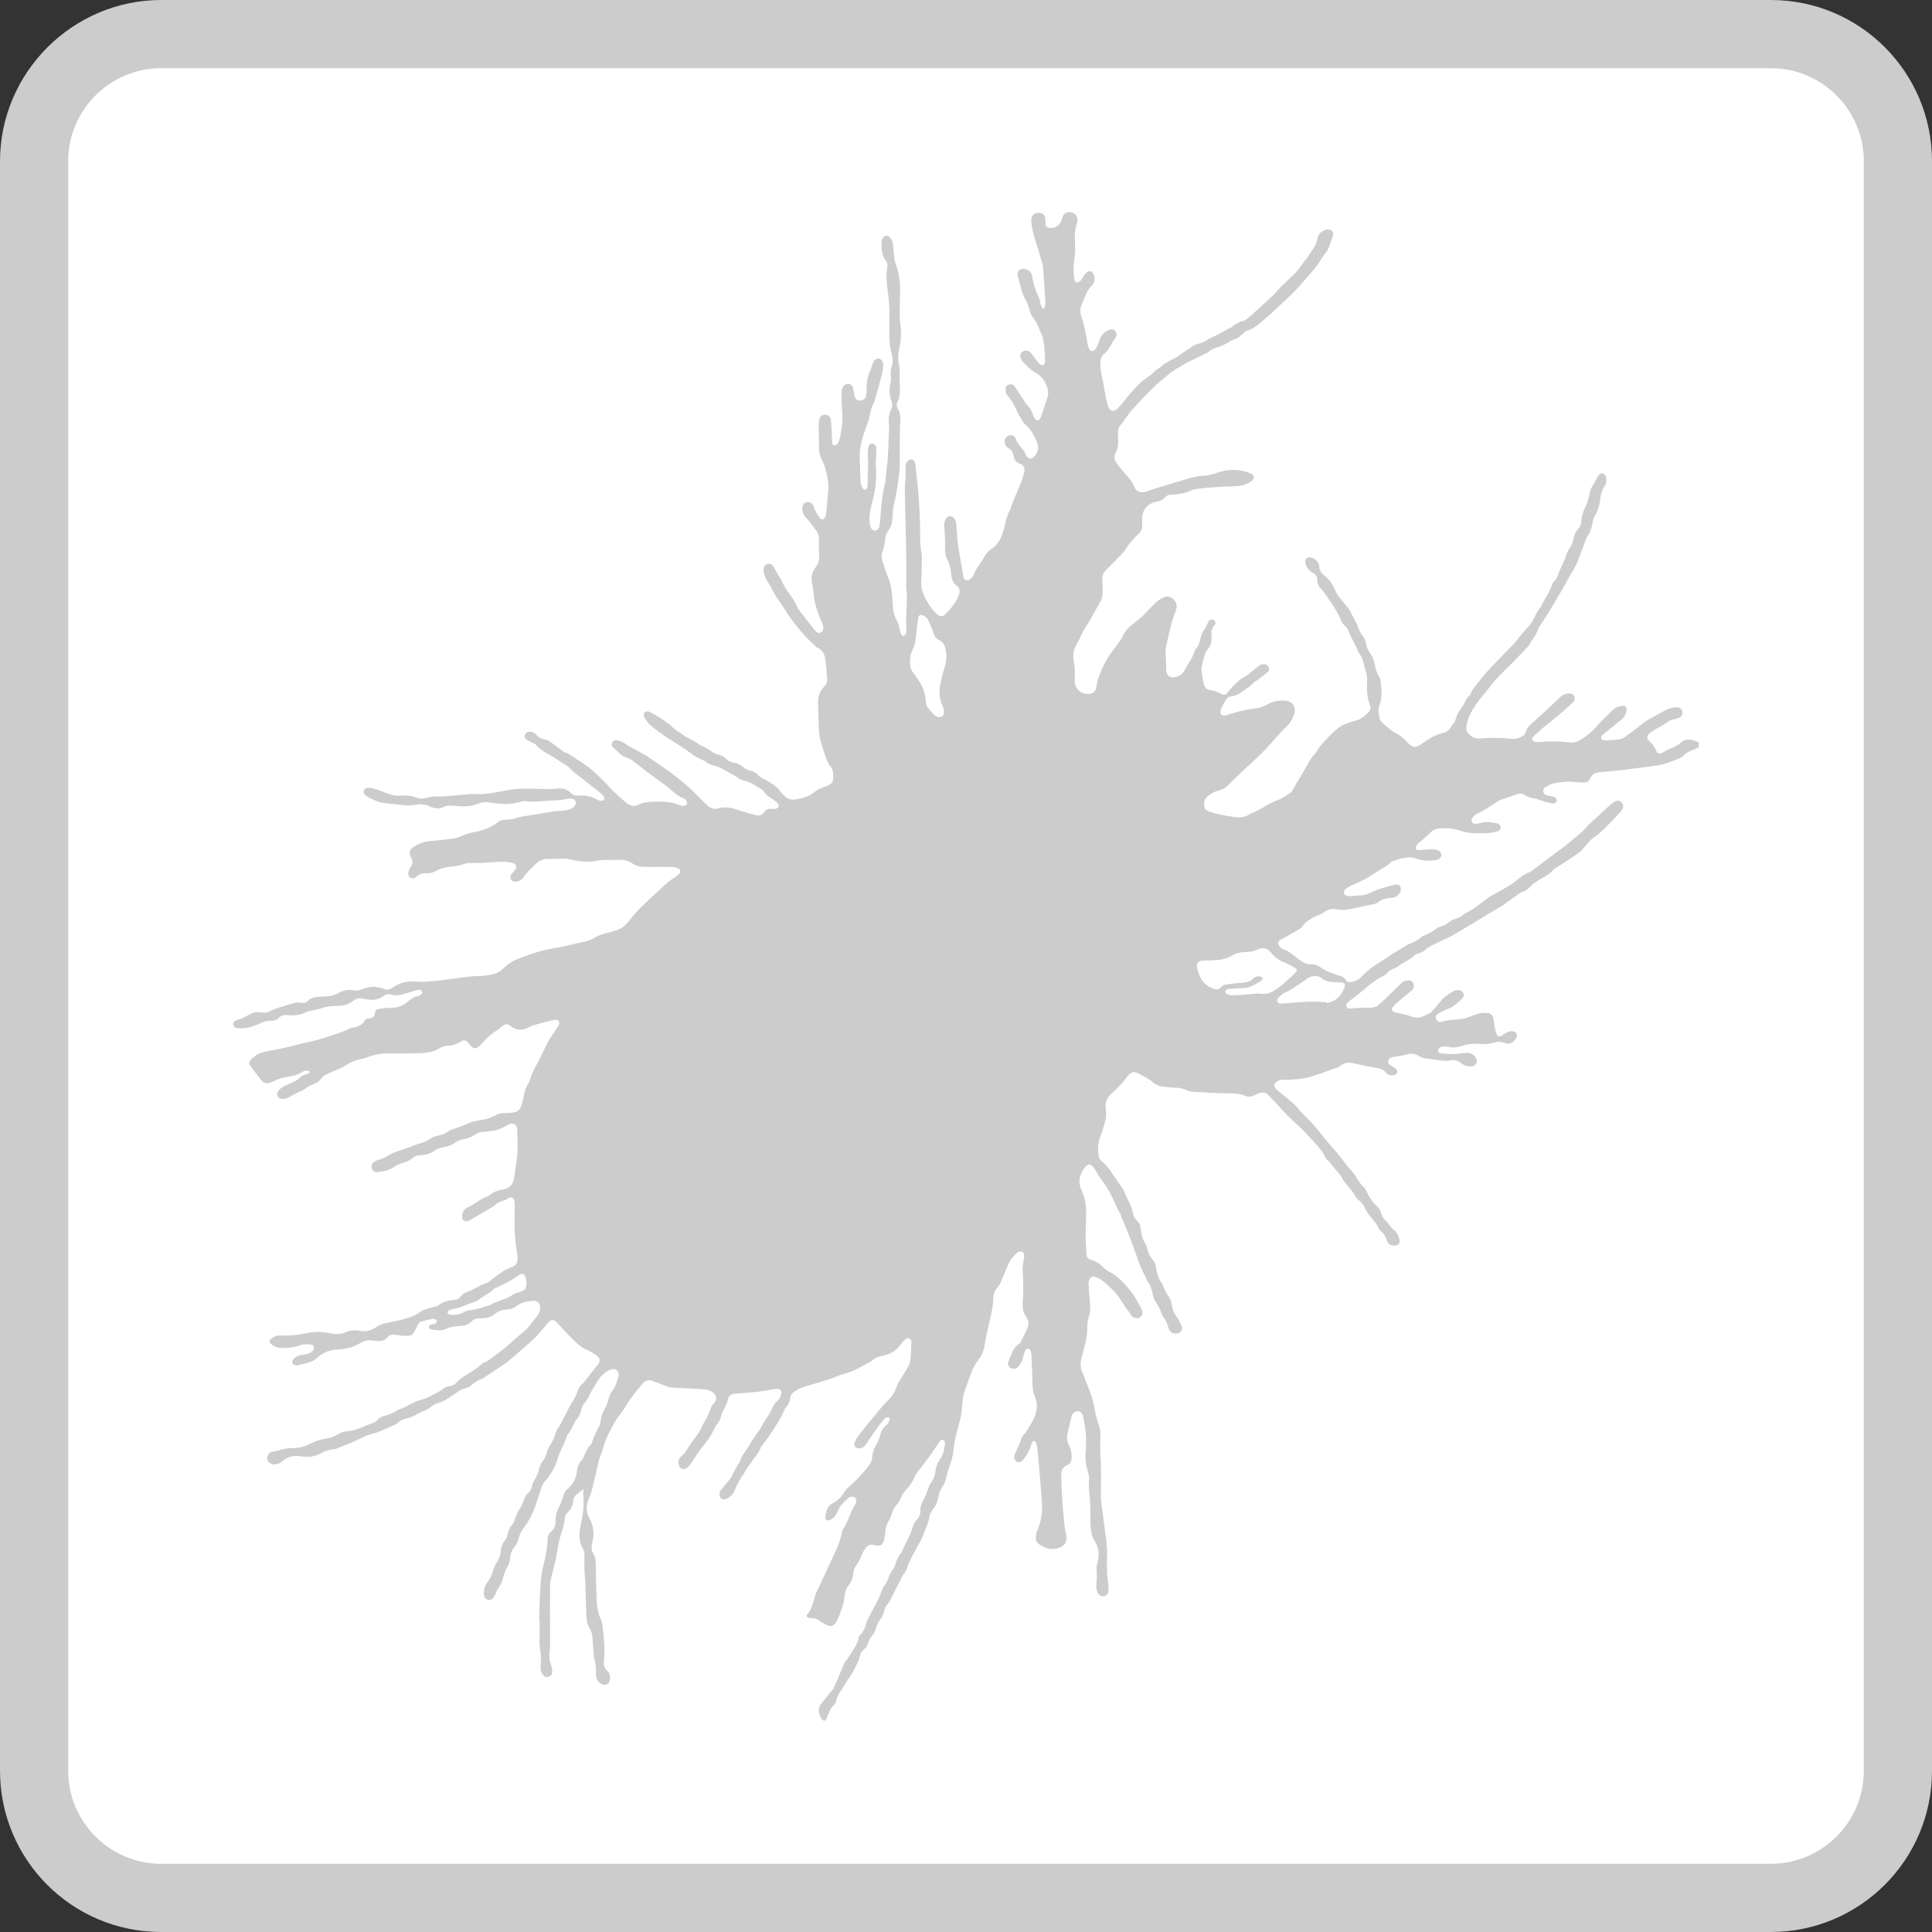 <?xml version="1.0" encoding="utf-8"?>
<!-- Generator: Adobe Illustrator 22.1.0, SVG Export Plug-In . SVG Version: 6.00 Build 0)  -->
<svg version="1.1" baseProfile="tiny" id="Ebene_1" xmlns="http://www.w3.org/2000/svg" xmlns:xlink="http://www.w3.org/1999/xlink"
	 x="0px" y="0px" viewBox="0 0 170 170" xml:space="preserve">
<rect x="0" y="0" width="170" height="170" fill="#333333" stroke="none"/>
<g>
	<path fill="#FFFFFF" d="M14.19,167C8.02,167,3,161.98,3,155.81V14.19C3,8.02,8.02,3,14.19,3h141.62C161.98,3,167,8.02,167,14.19
		v141.62c0,6.17-5.02,11.19-11.19,11.19H14.19z"/>
	<path fill="#CCCCCC" d="M155.81,6c4.52,0,8.19,3.67,8.19,8.19v141.62c0,4.52-3.67,8.19-8.19,8.19H14.19C9.67,164,6,160.33,6,155.81
		V14.19C6,9.67,9.67,6,14.19,6H155.81 M155.81,0H14.19C6.39,0,0,6.39,0,14.19v141.62C0,163.61,6.3,170,14.19,170h141.62
		c7.8,0,14.19-6.3,14.19-14.19V14.19C170,6.39,163.7,0,155.81,0L155.81,0z"/>
</g>
<path fill="#CCCCCC" d="M27.24,94.27c-0.22-0.1-0.45-0.09-0.64,0.05c-0.41,0.28-0.87,0.36-1.34,0.44c-0.41,0.07-0.8,0.17-1.17,0.37
	c-0.12,0.07-0.26,0.12-0.39,0.15c-0.25,0.06-0.5,0.02-0.67-0.19c-0.36-0.44-0.7-0.89-1.03-1.34c-0.12-0.17-0.08-0.34,0.06-0.49
	c0.32-0.35,0.71-0.6,1.17-0.7c0.46-0.11,0.94-0.17,1.4-0.27c0.4-0.08,0.8-0.18,1.2-0.28c0.35-0.09,0.69-0.2,1.04-0.26
	c0.61-0.12,1.2-0.27,1.79-0.47c0.7-0.24,1.42-0.43,2.09-0.77c0.15-0.07,0.32-0.09,0.48-0.13c0.34-0.07,0.63-0.21,0.82-0.52
	c0.1-0.17,0.26-0.24,0.45-0.25c0.29-0.03,0.48-0.18,0.5-0.49c0.02-0.22,0.15-0.32,0.35-0.35c0.34-0.04,0.69-0.1,1.03-0.09
	c0.65,0.02,1.18-0.23,1.64-0.65c0.2-0.18,0.4-0.31,0.67-0.36c0.12-0.02,0.25-0.07,0.35-0.15c0.07-0.05,0.12-0.18,0.1-0.26
	c-0.02-0.08-0.14-0.17-0.22-0.17c-0.13-0.01-0.27,0.04-0.41,0.08c-0.46,0.13-0.91,0.29-1.37,0.39c-0.22,0.05-0.47,0.02-0.68-0.04
	c-0.25-0.07-0.46-0.06-0.66,0.09c-0.53,0.4-1.12,0.44-1.73,0.28c-0.39-0.1-0.73-0.06-1.04,0.2c-0.38,0.32-0.85,0.43-1.33,0.42
	c-0.58-0.01-1.12,0.08-1.66,0.28c-0.18,0.06-0.38,0.07-0.56,0.12c-0.2,0.05-0.41,0.08-0.59,0.17c-0.47,0.23-0.96,0.31-1.46,0.25
	c-0.37-0.05-0.69-0.01-0.95,0.28c-0.16,0.17-0.38,0.21-0.6,0.2c-0.32-0.01-0.6,0.07-0.89,0.2c-0.54,0.24-1.09,0.46-1.7,0.47
	c-0.17,0-0.33,0-0.5-0.03c-0.15-0.02-0.25-0.12-0.27-0.29c-0.01-0.16,0.06-0.27,0.2-0.35c0.02-0.01,0.05-0.03,0.07-0.03
	c0.47-0.12,0.88-0.36,1.3-0.58c0.28-0.15,0.59-0.17,0.9-0.11c0.31,0.06,0.58,0,0.85-0.15c0.2-0.11,0.42-0.19,0.64-0.26
	c0.37-0.12,0.74-0.22,1.11-0.34c0.3-0.1,0.6-0.16,0.91-0.1c0.25,0.05,0.45-0.02,0.63-0.2c0.2-0.2,0.45-0.29,0.73-0.31
	c0.24-0.02,0.49-0.04,0.73-0.05c0.45,0,0.87-0.11,1.25-0.33c0.4-0.23,0.82-0.29,1.27-0.21c0.24,0.04,0.46,0.02,0.68-0.07
	c0.66-0.28,1.32-0.33,1.99-0.05c0.26,0.11,0.49,0.07,0.72-0.09c0.7-0.51,1.49-0.64,2.35-0.55c0.34,0.04,0.69-0.01,1.03-0.03
	c0.31-0.02,0.61-0.05,0.92-0.09c0.62-0.08,1.25-0.17,1.87-0.25c0.43-0.05,0.87-0.12,1.3-0.12c0.51-0.01,1-0.06,1.49-0.19
	c0.29-0.08,0.54-0.22,0.76-0.43c0.41-0.4,0.88-0.72,1.41-0.92c1.19-0.47,2.4-0.84,3.67-1.01c0.14-0.02,0.28-0.06,0.41-0.09
	c0.49-0.11,0.97-0.24,1.46-0.33c0.44-0.08,0.84-0.21,1.22-0.45c0.2-0.13,0.44-0.21,0.67-0.28c0.42-0.13,0.85-0.21,1.26-0.36
	c0.25-0.09,0.5-0.23,0.68-0.41c0.29-0.28,0.53-0.63,0.8-0.94c0.26-0.3,0.54-0.59,0.82-0.86c0.39-0.38,0.8-0.76,1.21-1.13
	c0.49-0.45,0.95-0.94,1.54-1.28c0.13-0.08,0.26-0.17,0.36-0.29c0.21-0.22,0.16-0.44-0.12-0.54c-0.15-0.06-0.32-0.09-0.49-0.09
	c-0.31-0.01-0.62-0.01-0.93-0.01c-0.5,0-1,0.01-1.5,0c-0.4,0-0.77-0.1-1.09-0.33c-0.35-0.23-0.73-0.31-1.14-0.29
	c-0.37,0.02-0.75,0-1.12,0.01c-0.23,0.01-0.47,0.01-0.69,0.05c-0.84,0.17-1.66,0.12-2.48-0.1c-0.29-0.08-0.61-0.06-0.91-0.06
	c-0.35,0-0.69,0.04-1.04,0.02c-0.41-0.01-0.73,0.12-1.04,0.41c-0.4,0.38-0.81,0.75-1.12,1.21c-0.14,0.21-0.35,0.34-0.61,0.38
	c-0.22,0.03-0.42-0.05-0.5-0.21c-0.09-0.19-0.03-0.35,0.09-0.5c0.08-0.1,0.18-0.18,0.26-0.29c0.22-0.29,0.14-0.56-0.21-0.65
	c-0.31-0.07-0.64-0.11-0.96-0.1c-0.63,0.01-1.26,0.08-1.89,0.11c-0.23,0.01-0.46-0.02-0.69-0.01c-0.23,0.01-0.47,0-0.68,0.08
	c-0.38,0.14-0.76,0.22-1.16,0.25c-0.47,0.03-0.91,0.14-1.33,0.37c-0.26,0.15-0.55,0.22-0.85,0.21c-0.33-0.01-0.64,0.06-0.89,0.3
	c-0.15,0.15-0.34,0.19-0.53,0.08c-0.19-0.1-0.21-0.3-0.17-0.47c0.03-0.16,0.09-0.32,0.19-0.45c0.2-0.27,0.22-0.52,0.05-0.82
	c-0.25-0.46-0.15-0.75,0.31-1.02c0.39-0.23,0.81-0.39,1.27-0.44c0.64-0.07,1.28-0.12,1.92-0.2c0.28-0.04,0.56-0.1,0.81-0.21
	c0.41-0.19,0.84-0.32,1.28-0.4c0.76-0.14,1.46-0.39,2.07-0.89c0.13-0.11,0.35-0.18,0.53-0.18c0.43-0.01,0.84-0.06,1.25-0.21
	c0.08-0.03,0.17-0.05,0.26-0.07c0.95-0.16,1.9-0.31,2.85-0.46c0.24-0.04,0.49-0.03,0.73-0.06c0.25-0.03,0.51-0.06,0.75-0.15
	c0.15-0.05,0.29-0.17,0.38-0.3c0.19-0.28,0.03-0.58-0.3-0.62c-0.1-0.01-0.21-0.01-0.31,0.01c-0.69,0.18-1.41,0.14-2.11,0.2
	c-0.52,0.04-1.05,0.1-1.58,0.02c-0.17-0.03-0.37,0-0.53,0.06c-0.86,0.28-1.73,0.2-2.6,0.06c-0.39-0.07-0.75-0.04-1.12,0.11
	c-0.6,0.24-1.25,0.27-1.9,0.19c-0.41-0.05-0.8-0.08-1.2,0.12c-0.35,0.17-0.75,0.09-1.09-0.07c-0.47-0.22-0.93-0.24-1.42-0.14
	c-0.26,0.05-0.54,0.05-0.81,0.03c-0.6-0.05-1.2-0.14-1.8-0.2c-0.57-0.05-1.05-0.33-1.54-0.58c-0.08-0.04-0.15-0.11-0.2-0.18
	c-0.17-0.23-0.07-0.52,0.21-0.56c0.17-0.03,0.36-0.01,0.53,0.03c0.38,0.11,0.76,0.25,1.13,0.4c0.44,0.17,0.88,0.28,1.35,0.24
	c0.47-0.04,0.92,0,1.36,0.18c0.28,0.12,0.57,0.1,0.87,0.02c0.27-0.07,0.56-0.14,0.83-0.13c0.96,0.04,1.9-0.13,2.85-0.19
	c0.15-0.01,0.31-0.04,0.46-0.03c1,0.09,1.97-0.14,2.94-0.32c0.44-0.08,0.89-0.14,1.34-0.14c0.82-0.01,1.64,0.03,2.47,0.04
	c0.17,0,0.33-0.02,0.5-0.04c0.5-0.07,0.95-0.01,1.31,0.38c0.17,0.18,0.38,0.24,0.63,0.23c0.59-0.04,1.15,0.03,1.67,0.35
	c0.1,0.07,0.24,0.1,0.37,0.1c0.09,0,0.22-0.04,0.26-0.11c0.04-0.07,0.01-0.2-0.04-0.28c-0.07-0.1-0.17-0.19-0.27-0.27
	c-0.65-0.52-1.3-1.05-1.96-1.55c-0.3-0.23-0.59-0.45-0.83-0.74c-0.06-0.08-0.16-0.12-0.25-0.17c-0.48-0.3-0.93-0.62-1.42-0.9
	c-0.44-0.25-0.92-0.52-1.26-0.93c-0.09-0.11-0.27-0.13-0.4-0.21c-0.15-0.08-0.3-0.15-0.43-0.25c-0.13-0.1-0.17-0.26-0.1-0.42
	c0.07-0.16,0.2-0.23,0.36-0.24c0.24-0.01,0.46,0.06,0.62,0.25c0.2,0.24,0.45,0.37,0.75,0.42c0.15,0.02,0.3,0.09,0.42,0.17
	c0.4,0.28,0.78,0.58,1.17,0.86c0.04,0.03,0.08,0.07,0.13,0.09c0.54,0.17,0.94,0.56,1.42,0.83c0.17,0.09,0.32,0.21,0.47,0.33
	c0.19,0.13,0.38,0.26,0.55,0.41c0.36,0.33,0.72,0.66,1.06,1c0.28,0.28,0.54,0.59,0.81,0.88c0.07,0.07,0.16,0.13,0.24,0.2
	c0.18,0.16,0.35,0.34,0.53,0.49c0.19,0.17,0.38,0.34,0.6,0.47c0.27,0.16,0.57,0.16,0.85,0.02c0.44-0.22,0.9-0.26,1.39-0.27
	c0.76-0.02,1.52,0,2.23,0.31c0.1,0.04,0.23,0.07,0.34,0.06c0.1-0.01,0.24-0.06,0.28-0.14c0.04-0.08,0.01-0.23-0.04-0.32
	c-0.05-0.09-0.15-0.19-0.26-0.22c-0.63-0.24-1.06-0.75-1.59-1.14c-0.48-0.36-0.97-0.71-1.46-1.07c-0.05-0.04-0.11-0.07-0.16-0.11
	c-0.41-0.33-0.82-0.66-1.24-0.97c-0.16-0.12-0.35-0.21-0.55-0.28c-0.25-0.08-0.46-0.21-0.64-0.41c-0.14-0.15-0.31-0.27-0.46-0.41
	c-0.14-0.13-0.25-0.28-0.17-0.48c0.08-0.2,0.27-0.25,0.45-0.22c0.2,0.04,0.39,0.11,0.57,0.2c0.15,0.07,0.27,0.2,0.41,0.28
	c0.5,0.28,1.02,0.55,1.52,0.83c0.11,0.06,0.21,0.14,0.32,0.22c0.21,0.14,0.42,0.29,0.63,0.43c0.38,0.26,0.77,0.51,1.14,0.79
	c0.44,0.33,0.88,0.67,1.3,1.02c0.27,0.22,0.53,0.45,0.77,0.69c0.46,0.45,0.9,0.92,1.37,1.35c0.13,0.12,0.33,0.18,0.51,0.22
	c0.12,0.03,0.26,0,0.38-0.04c0.61-0.18,1.19-0.05,1.77,0.16c0.48,0.17,0.98,0.29,1.48,0.43c0.32,0.09,0.59,0.02,0.78-0.26
	c0.15-0.23,0.37-0.3,0.64-0.28c0.13,0.01,0.26,0.01,0.38-0.02c0.25-0.06,0.33-0.28,0.16-0.47c-0.15-0.17-0.34-0.31-0.54-0.43
	c-0.27-0.16-0.52-0.33-0.68-0.6c-0.05-0.09-0.12-0.18-0.21-0.22c-0.47-0.25-0.89-0.61-1.44-0.73c-0.28-0.06-0.53-0.17-0.76-0.36
	c-0.11-0.1-0.27-0.15-0.4-0.22c-0.28-0.16-0.55-0.33-0.83-0.48c-0.19-0.1-0.39-0.19-0.6-0.24c-0.34-0.08-0.67-0.18-0.93-0.43
	c-0.03-0.03-0.06-0.05-0.1-0.06c-0.59-0.19-1.06-0.58-1.55-0.92c-0.48-0.34-0.98-0.65-1.48-0.96c-0.57-0.36-1.12-0.77-1.65-1.2
	c-0.21-0.17-0.37-0.42-0.53-0.65c-0.1-0.14-0.14-0.32-0.02-0.47c0.12-0.15,0.32-0.15,0.46-0.07c0.34,0.17,0.67,0.37,1,0.57
	c0.24,0.15,0.46,0.33,0.68,0.49c0.04,0.03,0.1,0.04,0.13,0.08c0.33,0.4,0.8,0.63,1.21,0.94c0.16,0.12,0.35,0.2,0.53,0.3
	c0.22,0.12,0.45,0.25,0.67,0.38c0.1,0.06,0.18,0.14,0.29,0.19c0.35,0.14,0.67,0.32,0.96,0.55c0.17,0.14,0.41,0.2,0.63,0.27
	c0.24,0.08,0.46,0.17,0.63,0.36c0.17,0.19,0.4,0.28,0.65,0.32c0.34,0.06,0.63,0.2,0.88,0.43c0.14,0.13,0.35,0.22,0.54,0.26
	c0.32,0.07,0.57,0.21,0.79,0.45c0.14,0.14,0.33,0.25,0.5,0.34c0.54,0.28,1.07,0.57,1.42,1.09c0.08,0.13,0.21,0.23,0.32,0.34
	c0.33,0.33,0.72,0.42,1.17,0.3c0.01,0,0.02-0.01,0.04-0.01c0.59-0.07,1.09-0.3,1.56-0.68c0.26-0.21,0.61-0.32,0.93-0.44
	c0.5-0.19,0.6-0.32,0.62-0.84c0.01-0.37-0.06-0.7-0.32-1c-0.14-0.17-0.22-0.4-0.3-0.62c-0.14-0.37-0.27-0.75-0.38-1.13
	c-0.1-0.33-0.22-0.67-0.24-1.01c-0.06-0.88-0.07-1.77-0.1-2.66c-0.02-0.57,0.12-1.09,0.55-1.51c0.2-0.19,0.27-0.44,0.25-0.71
	c-0.04-0.59-0.09-1.18-0.17-1.76c-0.06-0.42-0.27-0.75-0.66-0.94c-0.05-0.02-0.09-0.05-0.13-0.08c-0.36-0.35-0.74-0.68-1.07-1.05
	c-0.44-0.5-0.86-1.02-1.25-1.56c-0.35-0.47-0.61-1.01-0.97-1.47c-0.39-0.5-0.61-1.09-0.96-1.61c-0.19-0.29-0.32-0.58-0.37-0.92
	c-0.01-0.09-0.01-0.18-0.01-0.27c0.01-0.18,0.1-0.32,0.27-0.39c0.18-0.08,0.37-0.06,0.5,0.09c0.11,0.12,0.18,0.28,0.26,0.42
	c0.15,0.24,0.29,0.48,0.43,0.72c0.03,0.05,0.09,0.1,0.11,0.16c0.18,0.46,0.44,0.87,0.73,1.26c0.2,0.28,0.42,0.56,0.55,0.88
	c0.23,0.55,0.64,0.95,0.98,1.41c0.23,0.31,0.47,0.61,0.71,0.91c0.12,0.15,0.28,0.25,0.47,0.16c0.19-0.08,0.26-0.26,0.24-0.45
	c-0.01-0.15-0.06-0.3-0.12-0.44c-0.38-0.86-0.7-1.74-0.74-2.7c-0.01-0.18-0.05-0.36-0.09-0.53c-0.13-0.59-0.12-1.14,0.29-1.64
	c0.26-0.32,0.33-0.7,0.3-1.13c-0.04-0.42-0.03-0.85-0.02-1.27c0.01-0.35-0.09-0.66-0.32-0.92c-0.09-0.11-0.16-0.23-0.25-0.34
	c-0.17-0.21-0.32-0.44-0.51-0.62c-0.28-0.26-0.39-0.57-0.38-0.93c0.01-0.27,0.14-0.44,0.35-0.5c0.25-0.06,0.48,0.04,0.61,0.29
	c0.07,0.14,0.1,0.29,0.17,0.43c0.1,0.21,0.21,0.41,0.34,0.6c0.09,0.13,0.24,0.25,0.39,0.16c0.1-0.06,0.19-0.21,0.21-0.33
	c0.07-0.48,0.11-0.97,0.15-1.46c0.01-0.13,0-0.26,0.03-0.38c0.13-0.82-0.04-1.61-0.26-2.4c-0.06-0.2-0.14-0.39-0.24-0.57
	c-0.18-0.32-0.27-0.67-0.28-1.03c-0.02-0.71-0.03-1.41-0.03-2.12c0-0.17,0.02-0.34,0.06-0.5c0.06-0.25,0.25-0.39,0.47-0.39
	c0.24-0.01,0.47,0.13,0.52,0.38c0.06,0.34,0.07,0.69,0.09,1.03c0.02,0.33,0.02,0.67,0.04,1c0.01,0.13,0.03,0.29,0.19,0.29
	c0.11,0,0.25-0.09,0.31-0.19c0.1-0.16,0.15-0.35,0.2-0.53c0.06-0.25,0.1-0.5,0.13-0.76c0.04-0.29,0.09-0.59,0.08-0.88
	c-0.01-0.59-0.07-1.18-0.09-1.77c-0.01-0.23,0-0.46,0.03-0.69c0.01-0.12,0.07-0.25,0.13-0.36c0.11-0.18,0.29-0.26,0.5-0.22
	c0.2,0.03,0.32,0.16,0.37,0.35c0.04,0.2,0.06,0.41,0.1,0.61c0.06,0.34,0.21,0.49,0.49,0.49c0.32,0,0.52-0.17,0.57-0.51
	c0.02-0.16,0.02-0.33,0.02-0.5c-0.01-0.54,0.07-1.05,0.3-1.54c0.1-0.21,0.14-0.44,0.22-0.66c0.11-0.31,0.33-0.5,0.54-0.48
	c0.22,0.02,0.43,0.29,0.41,0.62c-0.02,0.37-0.1,0.73-0.2,1.09c-0.14,0.56-0.31,1.11-0.47,1.67c-0.05,0.17-0.08,0.36-0.17,0.51
	c-0.2,0.37-0.28,0.77-0.36,1.17c-0.07,0.34-0.19,0.67-0.31,0.99c-0.32,0.87-0.61,1.75-0.56,2.7c0.03,0.68,0.03,1.36,0.07,2.04
	c0.01,0.2,0.08,0.4,0.16,0.59c0.04,0.08,0.18,0.19,0.25,0.17c0.08-0.02,0.17-0.15,0.19-0.25c0.03-0.13,0.01-0.28,0.02-0.42
	c0.02-0.58,0.04-1.15,0.05-1.73c0-0.22-0.03-0.43-0.03-0.65c0-0.24,0-0.49,0.05-0.72c0.03-0.16,0.16-0.3,0.36-0.3
	c0.15,0,0.31,0.17,0.33,0.38c0.02,0.22-0.01,0.43-0.01,0.65c-0.01,0.33-0.05,0.67-0.02,1c0.08,0.99-0.02,1.95-0.27,2.9
	c-0.16,0.64-0.34,1.27-0.29,1.94c0.01,0.18,0.06,0.35,0.12,0.52c0.05,0.16,0.17,0.26,0.35,0.26c0.19,0.01,0.32-0.12,0.37-0.28
	c0.05-0.13,0.06-0.27,0.07-0.41c0.12-1.14,0.15-2.28,0.44-3.4c0.12-0.46,0.09-0.95,0.16-1.41c0.18-1.16,0.13-2.33,0.22-3.5
	c0.01-0.09,0-0.18-0.01-0.27c-0.08-0.5-0.02-0.97,0.2-1.43c0.1-0.21,0.1-0.42,0.02-0.64c-0.21-0.55-0.21-1.1-0.09-1.67
	c0.04-0.16,0.05-0.34,0.03-0.5c-0.05-0.37-0.01-0.72,0.11-1.06c0.09-0.28,0.06-0.55-0.01-0.83c-0.1-0.42-0.2-0.85-0.22-1.29
	c-0.03-0.74-0.02-1.49-0.01-2.24c0.02-0.81-0.07-1.62-0.18-2.42c-0.08-0.61-0.12-1.23,0-1.84c0.04-0.2-0.01-0.38-0.13-0.54
	c-0.39-0.51-0.4-1.1-0.37-1.69c0-0.06,0.02-0.13,0.04-0.19c0.12-0.36,0.46-0.44,0.71-0.16c0.11,0.12,0.19,0.28,0.22,0.44
	c0.06,0.33,0.06,0.66,0.1,1c0.03,0.27,0.05,0.54,0.14,0.79c0.34,0.89,0.45,1.81,0.41,2.77c-0.03,0.64-0.03,1.29-0.03,1.93
	c0,0.15,0,0.31,0.03,0.46c0.15,0.86,0.08,1.72-0.11,2.57c-0.1,0.45-0.08,0.88,0.03,1.33c0.07,0.29,0.04,0.61,0.05,0.92
	c0.01,0.23-0.02,0.46,0,0.69c0.04,0.53,0.04,1.06-0.2,1.55c-0.1,0.2-0.08,0.4,0.03,0.59c0.23,0.4,0.27,0.82,0.21,1.27
	c-0.03,0.28-0.03,0.56-0.03,0.85c-0.01,1.02,0,2.03-0.01,3.05c0,0.27-0.06,0.54-0.09,0.8c-0.1,0.84-0.22,1.68-0.43,2.5
	c-0.11,0.42-0.1,0.87-0.13,1.3c-0.03,0.4-0.17,0.74-0.41,1.06c-0.12,0.17-0.2,0.39-0.22,0.6c-0.04,0.4-0.09,0.79-0.24,1.17
	c-0.11,0.26-0.09,0.53-0.01,0.79c0.14,0.42,0.25,0.84,0.42,1.24c0.37,0.84,0.46,1.74,0.5,2.64c0.02,0.49,0.1,0.93,0.35,1.36
	c0.15,0.25,0.19,0.56,0.27,0.84c0.04,0.13,0.06,0.28,0.12,0.4c0.03,0.07,0.14,0.14,0.21,0.13c0.07-0.01,0.16-0.09,0.19-0.16
	c0.04-0.1,0.05-0.23,0.05-0.34c0-0.35-0.03-0.69-0.02-1.04c0.01-0.4,0.05-0.79,0.06-1.19c0.01-0.33,0.01-0.67,0-1
	c-0.01-0.19-0.05-0.38-0.05-0.58c0-0.95,0.02-1.9,0-2.85c-0.03-1.84-0.09-3.68-0.12-5.52c-0.01-0.45,0.04-0.9,0.06-1.34
	c0.01-0.23,0.01-0.46,0-0.69c-0.01-0.25,0-0.49,0.19-0.68c0.23-0.22,0.5-0.19,0.62,0.11c0.06,0.16,0.07,0.35,0.09,0.53
	c0.04,0.34,0.07,0.69,0.11,1.03c0.04,0.4,0.09,0.79,0.12,1.19c0.06,0.82,0.11,1.64,0.14,2.46c0.02,0.49,0,0.98,0.01,1.46
	c0.01,0.29,0.03,0.59,0.06,0.88c0.03,0.27,0.1,0.53,0.1,0.8c0,0.77-0.02,1.54-0.06,2.31c-0.02,0.46,0.16,0.87,0.34,1.25
	c0.23,0.48,0.52,0.95,0.91,1.33c0.07,0.07,0.15,0.14,0.23,0.2c0.19,0.14,0.4,0.15,0.57,0c0.2-0.18,0.38-0.38,0.55-0.58
	c0.18-0.22,0.35-0.45,0.49-0.69c0.12-0.21,0.21-0.43,0.27-0.67c0.06-0.24-0.02-0.47-0.22-0.62c-0.36-0.26-0.48-0.63-0.5-1.04
	c-0.03-0.47-0.15-0.91-0.37-1.32c-0.18-0.34-0.18-0.71-0.17-1.09c0.01-0.4-0.02-0.79-0.03-1.19c-0.01-0.24-0.05-0.49-0.05-0.73
	c0.01-0.16,0.05-0.33,0.12-0.48c0.16-0.34,0.55-0.38,0.78-0.07c0.09,0.12,0.15,0.28,0.16,0.42c0.04,0.38,0.05,0.77,0.08,1.15
	c0.03,0.31,0.05,0.61,0.1,0.92c0.13,0.79,0.27,1.57,0.41,2.36c0,0.03,0,0.05,0.01,0.08c0.03,0.19,0.02,0.41,0.25,0.48
	c0.24,0.07,0.41-0.09,0.56-0.25c0.04-0.05,0.09-0.1,0.11-0.16c0.19-0.61,0.66-1.07,0.95-1.63c0.15-0.3,0.42-0.57,0.7-0.75
	c0.63-0.43,0.84-1.08,1.04-1.74c0.08-0.26,0.11-0.53,0.18-0.79c0.07-0.23,0.16-0.46,0.25-0.68c0.04-0.09,0.12-0.18,0.14-0.27
	c0.23-0.75,0.58-1.45,0.87-2.18c0.1-0.25,0.18-0.51,0.26-0.77c0.04-0.12,0.08-0.25,0.09-0.37c0.03-0.3-0.08-0.54-0.38-0.64
	c-0.32-0.12-0.51-0.34-0.56-0.67c-0.05-0.31-0.19-0.55-0.47-0.71c-0.2-0.11-0.31-0.3-0.33-0.54c-0.02-0.27,0.13-0.5,0.37-0.57
	c0.24-0.07,0.51,0.02,0.61,0.28c0.14,0.39,0.38,0.69,0.65,0.98c0.12,0.13,0.17,0.31,0.25,0.47c0.18,0.36,0.45,0.41,0.73,0.11
	c0.36-0.38,0.42-0.85,0.22-1.3c-0.24-0.56-0.54-1.1-1.02-1.52c-0.14-0.12-0.24-0.3-0.33-0.46c-0.15-0.24-0.3-0.48-0.41-0.74
	c-0.22-0.49-0.46-0.96-0.84-1.36c-0.12-0.12-0.13-0.36-0.15-0.54c-0.02-0.18,0.09-0.32,0.26-0.39c0.17-0.07,0.33-0.05,0.47,0.07
	c0.03,0.03,0.06,0.05,0.08,0.08c0.27,0.42,0.54,0.84,0.82,1.25c0.1,0.15,0.18,0.32,0.31,0.44c0.23,0.22,0.38,0.48,0.47,0.79
	c0.04,0.13,0.09,0.27,0.18,0.38c0.14,0.18,0.32,0.17,0.44-0.02c0.07-0.12,0.12-0.25,0.17-0.39c0.16-0.49,0.31-0.98,0.48-1.47
	c0.11-0.32,0.08-0.62-0.03-0.94c-0.2-0.59-0.56-1.03-1.12-1.31c-0.11-0.06-0.21-0.14-0.31-0.23c-0.22-0.2-0.44-0.39-0.65-0.61
	c-0.1-0.11-0.19-0.24-0.24-0.38c-0.08-0.24,0-0.47,0.18-0.58c0.19-0.13,0.5-0.1,0.68,0.07c0.09,0.09,0.15,0.21,0.23,0.31
	c0.19,0.24,0.37,0.49,0.58,0.72c0.07,0.07,0.23,0.14,0.3,0.1c0.09-0.05,0.18-0.19,0.18-0.3c0-0.42-0.03-0.85-0.06-1.27
	c-0.02-0.26-0.08-0.51-0.12-0.76c-0.01-0.04-0.01-0.08-0.02-0.11c-0.27-0.59-0.44-1.23-0.86-1.75c-0.15-0.19-0.25-0.42-0.31-0.65
	c-0.1-0.37-0.21-0.73-0.43-1.07c-0.12-0.19-0.18-0.42-0.25-0.64c-0.1-0.34-0.19-0.69-0.28-1.04c-0.02-0.07-0.05-0.15-0.07-0.22
	c-0.1-0.46,0.15-0.73,0.61-0.65c0.36,0.06,0.6,0.3,0.65,0.63c0.1,0.69,0.32,1.32,0.62,1.93c0.08,0.17,0.08,0.38,0.13,0.56
	c0.04,0.13,0.1,0.24,0.16,0.37c0.03,0,0.06,0,0.1,0.01c0.05-0.09,0.12-0.18,0.14-0.28c0.02-0.12,0.02-0.26,0.01-0.38
	c-0.06-1-0.12-2-0.2-3c-0.02-0.26-0.12-0.52-0.2-0.78c-0.15-0.52-0.31-1.03-0.46-1.55c-0.08-0.28-0.18-0.56-0.24-0.85
	c-0.07-0.32-0.14-0.66-0.13-0.99c0.01-0.44,0.32-0.67,0.76-0.6c0.28,0.04,0.43,0.19,0.47,0.48c0.02,0.14,0.01,0.28,0.01,0.42
	c0.01,0.27,0.13,0.4,0.4,0.42c0.44,0.04,0.88-0.25,1.01-0.67c0.03-0.1,0.05-0.2,0.09-0.29c0.13-0.34,0.37-0.48,0.73-0.43
	c0.32,0.05,0.56,0.3,0.58,0.63c0.01,0.11,0.01,0.24-0.03,0.34c-0.26,0.66-0.18,1.34-0.17,2.02c0.01,0.41-0.01,0.82-0.08,1.23
	c-0.09,0.56-0.07,1.1,0.01,1.65c0.02,0.11,0.09,0.27,0.18,0.31c0.09,0.03,0.23-0.06,0.33-0.12c0.08-0.05,0.14-0.15,0.19-0.24
	c0.06-0.08,0.1-0.18,0.16-0.26c0.18-0.29,0.38-0.41,0.58-0.35c0.21,0.06,0.35,0.32,0.35,0.63c0,0.26-0.09,0.48-0.28,0.66
	c-0.27,0.24-0.41,0.55-0.54,0.88c-0.09,0.21-0.19,0.42-0.28,0.63c-0.18,0.38-0.22,0.76-0.07,1.16c0.26,0.72,0.39,1.46,0.51,2.22
	c0.03,0.19,0.07,0.38,0.14,0.56c0.12,0.31,0.39,0.37,0.59,0.1c0.16-0.22,0.27-0.5,0.35-0.76c0.11-0.37,0.32-0.64,0.64-0.83
	c0.07-0.04,0.13-0.08,0.21-0.1c0.24-0.09,0.46-0.05,0.56,0.11c0.13,0.19,0.13,0.41,0,0.58c-0.37,0.46-0.52,1.06-1.02,1.44
	c-0.24,0.18-0.27,0.48-0.3,0.77c-0.05,0.6,0.14,1.17,0.25,1.75c0.08,0.41,0.14,0.84,0.22,1.25c0.06,0.3,0.13,0.61,0.24,0.89
	c0.15,0.37,0.43,0.43,0.74,0.18c0.17-0.14,0.31-0.31,0.45-0.48c0.19-0.23,0.35-0.47,0.55-0.69c0.32-0.37,0.64-0.74,0.99-1.08
	c0.25-0.24,0.54-0.43,0.81-0.64c0.12-0.09,0.26-0.17,0.36-0.28c0.23-0.27,0.55-0.42,0.8-0.64c0.51-0.45,1.18-0.61,1.7-1.05
	c0.3-0.25,0.68-0.4,0.98-0.67c0.13-0.12,0.34-0.17,0.53-0.22c0.29-0.07,0.55-0.18,0.8-0.36c0.17-0.13,0.39-0.19,0.58-0.29
	c0.25-0.13,0.5-0.26,0.75-0.39c0.14-0.07,0.27-0.15,0.4-0.23c0.15-0.08,0.31-0.13,0.44-0.24c0.3-0.25,0.63-0.43,1.02-0.52
	c0.1-0.02,0.19-0.08,0.27-0.15c0.29-0.24,0.57-0.48,0.84-0.73c0.5-0.45,0.99-0.89,1.48-1.36c0.23-0.22,0.42-0.48,0.65-0.71
	c0.45-0.44,0.91-0.87,1.36-1.31c0.18-0.18,0.31-0.4,0.47-0.61c0.14-0.18,0.28-0.37,0.42-0.55c0.02-0.03,0.06-0.05,0.08-0.08
	c0.28-0.57,0.8-1.01,0.9-1.68c0.07-0.44,0.35-0.71,0.77-0.83c0.41-0.12,0.75,0.16,0.6,0.56c-0.2,0.55-0.32,1.15-0.73,1.6
	c-0.05,0.06-0.1,0.12-0.14,0.18c-0.55,0.98-1.34,1.78-2.07,2.62c-0.63,0.73-1.37,1.34-2.06,2.02c-0.36,0.35-0.73,0.68-1.12,0.99
	c-0.43,0.35-0.83,0.76-1.41,0.91c-0.17,0.05-0.33,0.19-0.46,0.33c-0.2,0.21-0.43,0.35-0.71,0.45c-0.23,0.08-0.43,0.23-0.64,0.34
	c-0.24,0.12-0.48,0.25-0.73,0.32c-0.31,0.1-0.62,0.18-0.85,0.42c-0.03,0.04-0.08,0.07-0.13,0.09c-0.58,0.28-1.15,0.56-1.73,0.84
	c-0.01,0.01-0.03,0.01-0.04,0.01c-0.59,0.38-1.23,0.67-1.75,1.15c-0.28,0.26-0.6,0.48-0.88,0.74c-0.4,0.36-0.78,0.74-1.16,1.13
	c-0.41,0.43-0.8,0.87-1.19,1.31c-0.11,0.12-0.2,0.26-0.3,0.4c-0.19,0.26-0.36,0.53-0.57,0.77c-0.15,0.18-0.24,0.36-0.24,0.59
	c0,0.3,0.01,0.59,0.02,0.89c0.01,0.33-0.04,0.64-0.2,0.93c-0.17,0.31-0.17,0.61,0.04,0.91c0.16,0.22,0.32,0.43,0.49,0.64
	c0.39,0.47,0.85,0.89,1.09,1.48c0.17,0.4,0.45,0.54,0.87,0.46c0.31-0.06,0.61-0.19,0.92-0.29c0.28-0.09,0.56-0.17,0.84-0.26
	c0.69-0.2,1.38-0.4,2.07-0.61c0.42-0.13,0.84-0.26,1.28-0.26c0.47-0.01,0.91-0.14,1.35-0.29c0.89-0.29,1.79-0.33,2.69-0.01
	c0.07,0.03,0.15,0.05,0.21,0.09c0.37,0.18,0.4,0.43,0.08,0.67c-0.42,0.31-0.9,0.43-1.41,0.45c-0.54,0.02-1.08,0.03-1.62,0.07
	c-0.55,0.04-1.1,0.09-1.65,0.15c-0.19,0.02-0.39,0.05-0.56,0.13c-0.57,0.26-1.17,0.38-1.8,0.39c-0.23,0-0.43,0.07-0.58,0.25
	c-0.19,0.22-0.43,0.31-0.7,0.36c-0.87,0.16-1.35,0.79-1.3,1.67c0.01,0.18,0.01,0.36,0,0.54c-0.02,0.24-0.12,0.44-0.29,0.61
	c-0.47,0.45-0.9,0.92-1.23,1.48c-0.1,0.16-0.25,0.29-0.38,0.43c-0.43,0.44-0.86,0.89-1.3,1.32c-0.24,0.24-0.32,0.51-0.3,0.84
	c0.02,0.37,0.02,0.75,0.03,1.12c0,0.33-0.1,0.63-0.27,0.91c-0.41,0.7-0.76,1.43-1.21,2.1c-0.35,0.53-0.56,1.12-0.88,1.66
	c-0.24,0.41-0.27,0.86-0.19,1.31c0.09,0.54,0.13,1.06,0.08,1.61c-0.08,0.8,0.55,1.41,1.28,1.32c0.39-0.05,0.56-0.19,0.62-0.57
	c0.11-0.76,0.41-1.44,0.75-2.13c0.35-0.7,0.85-1.28,1.3-1.9c0.1-0.15,0.22-0.29,0.28-0.46c0.2-0.5,0.58-0.84,0.99-1.15
	c0.29-0.22,0.58-0.46,0.85-0.72c0.36-0.35,0.68-0.74,1.05-1.08c0.2-0.19,0.44-0.35,0.69-0.47c0.66-0.32,1.25,0.37,1.16,0.89
	c-0.03,0.15-0.07,0.3-0.13,0.44c-0.41,1.01-0.57,2.08-0.82,3.13c-0.04,0.17-0.01,0.36-0.01,0.54c0.01,0.38,0.05,0.77,0.04,1.15
	c-0.02,0.79,0.35,1.06,1.09,0.77c0.24-0.09,0.4-0.27,0.52-0.5c0.3-0.58,0.74-1.09,0.91-1.73c0.02-0.08,0.08-0.17,0.14-0.23
	c0.2-0.22,0.28-0.49,0.34-0.77c0.07-0.35,0.18-0.66,0.41-0.94c0.09-0.12,0.14-0.27,0.21-0.41c0.05-0.09,0.08-0.19,0.14-0.27
	c0.11-0.14,0.32-0.16,0.45-0.07c0.14,0.1,0.19,0.3,0.05,0.44c-0.28,0.28-0.29,0.61-0.27,0.96c0.03,0.46-0.03,0.89-0.4,1.24
	c-0.12,0.11-0.16,0.31-0.21,0.48c-0.09,0.29-0.17,0.59-0.23,0.89c-0.04,0.18-0.06,0.38-0.03,0.56c0.04,0.32,0.12,0.63,0.18,0.95
	c0.08,0.44,0.24,0.58,0.68,0.65c0.21,0.03,0.41,0.12,0.62,0.19c0.11,0.04,0.21,0.11,0.31,0.15c0.25,0.09,0.37,0.03,0.52-0.18
	c0.15-0.2,0.33-0.39,0.5-0.57c0.11-0.12,0.25-0.23,0.37-0.34c0.09-0.08,0.16-0.18,0.26-0.23c0.58-0.29,1.04-0.74,1.55-1.14
	c0.16-0.12,0.33-0.2,0.53-0.18c0.18,0.02,0.32,0.1,0.39,0.27c0.06,0.16,0.03,0.32-0.1,0.42c-0.28,0.24-0.58,0.47-0.87,0.69
	c-0.1,0.08-0.24,0.11-0.32,0.21c-0.3,0.35-0.68,0.57-1.05,0.83c-0.29,0.21-0.59,0.37-0.94,0.41c-0.26,0.03-0.42,0.16-0.53,0.38
	c-0.1,0.2-0.22,0.38-0.32,0.57c-0.06,0.11-0.11,0.24-0.12,0.36c-0.03,0.25,0.12,0.39,0.37,0.38c0.09-0.01,0.18-0.03,0.26-0.06
	c0.78-0.26,1.57-0.47,2.4-0.56c0.39-0.04,0.75-0.15,1.09-0.35c0.48-0.29,1.01-0.38,1.56-0.34c0.66,0.05,1.01,0.56,0.8,1.19
	c-0.14,0.44-0.37,0.84-0.73,1.16c-0.2,0.17-0.38,0.38-0.56,0.58c-0.51,0.56-1.01,1.14-1.54,1.67c-0.65,0.64-1.33,1.25-1.99,1.88
	c-0.34,0.32-0.67,0.64-0.99,0.97c-0.21,0.22-0.46,0.36-0.76,0.44c-0.42,0.1-0.79,0.29-1.11,0.59c-0.27,0.26-0.27,0.57-0.21,0.89
	c0.04,0.21,0.22,0.32,0.4,0.38c0.35,0.12,0.71,0.22,1.07,0.3c0.39,0.08,0.79,0.13,1.18,0.19c0.52,0.09,1,0,1.43-0.3
	c0.01-0.01,0.02-0.02,0.03-0.02c0.83-0.31,1.53-0.89,2.37-1.18c0.4-0.14,0.77-0.41,1.12-0.66c0.13-0.09,0.2-0.29,0.29-0.44
	c0.13-0.22,0.26-0.44,0.38-0.66c0.03-0.06,0.08-0.1,0.11-0.16c0.31-0.53,0.61-1.07,0.92-1.6c0.08-0.13,0.18-0.25,0.27-0.37
	c0.08-0.1,0.18-0.19,0.24-0.3c0.47-0.77,1.12-1.37,1.76-1.98c0.3-0.28,0.64-0.47,1.03-0.59c0.23-0.07,0.46-0.17,0.7-0.22
	c0.46-0.11,0.8-0.4,1.12-0.72c0.19-0.18,0.24-0.39,0.15-0.63c-0.28-0.73-0.3-1.48-0.25-2.24c0.02-0.22-0.06-0.45-0.1-0.68
	c-0.03-0.15-0.09-0.29-0.13-0.44c-0.09-0.44-0.19-0.88-0.49-1.24c-0.11-0.14-0.14-0.33-0.22-0.49c-0.13-0.26-0.27-0.52-0.4-0.78
	c-0.09-0.17-0.18-0.34-0.24-0.52c-0.07-0.24-0.18-0.45-0.38-0.61c-0.23-0.18-0.35-0.43-0.44-0.71c-0.08-0.21-0.21-0.41-0.32-0.61
	c-0.07-0.12-0.14-0.25-0.21-0.36c-0.1-0.16-0.21-0.32-0.32-0.48c-0.17-0.25-0.35-0.5-0.53-0.75c-0.07-0.1-0.15-0.21-0.24-0.3
	c-0.24-0.22-0.37-0.5-0.37-0.82c0-0.31-0.14-0.5-0.41-0.64c-0.33-0.17-0.52-0.46-0.62-0.8c-0.11-0.38,0.1-0.61,0.49-0.53
	c0.31,0.06,0.52,0.27,0.65,0.55c0.04,0.08,0.07,0.17,0.07,0.26c0.01,0.37,0.2,0.58,0.49,0.81c0.38,0.29,0.67,0.71,0.86,1.16
	c0.14,0.32,0.29,0.62,0.54,0.88c0.27,0.29,0.51,0.61,0.75,0.92c0.08,0.11,0.13,0.25,0.19,0.38c0.12,0.24,0.25,0.48,0.38,0.72
	c0.04,0.08,0.11,0.15,0.13,0.24c0.11,0.42,0.31,0.78,0.58,1.12c0.12,0.15,0.15,0.38,0.2,0.58c0.07,0.32,0.19,0.6,0.39,0.87
	c0.16,0.21,0.26,0.47,0.32,0.73c0.11,0.44,0.17,0.88,0.44,1.27c0.07,0.1,0.11,0.24,0.12,0.36c0.09,0.7,0.16,1.41-0.09,2.1
	c-0.16,0.44-0.07,0.87,0.03,1.29c0.03,0.14,0.19,0.27,0.31,0.38c0.19,0.17,0.39,0.33,0.59,0.49c0.14,0.11,0.28,0.23,0.44,0.31
	c0.43,0.2,0.77,0.51,1.09,0.85c0.47,0.5,0.73,0.49,1.29,0.09c0.56-0.4,1.15-0.78,1.85-0.93c0.26-0.06,0.47-0.19,0.61-0.43
	c0.07-0.12,0.17-0.23,0.25-0.34c0.07-0.09,0.17-0.18,0.19-0.28c0.13-0.71,0.67-1.2,0.95-1.83c0.06-0.13,0.16-0.23,0.24-0.35
	c0.05-0.07,0.14-0.13,0.17-0.21c0.2-0.5,0.59-0.87,0.9-1.29c0.34-0.45,0.73-0.86,1.12-1.27c0.62-0.65,1.26-1.29,1.88-1.94
	c0.11-0.12,0.2-0.27,0.3-0.4c0.16-0.2,0.33-0.39,0.5-0.58c0.1-0.12,0.2-0.23,0.3-0.35c0.01-0.01,0.01-0.02,0.02-0.03
	c0.55-0.48,0.66-1.23,1.14-1.76c0.07-0.07,0.1-0.18,0.15-0.27c0.03-0.07,0.05-0.15,0.09-0.21c0.3-0.51,0.62-1,0.79-1.57
	c0.02-0.08,0.1-0.15,0.16-0.21c0.21-0.21,0.31-0.46,0.4-0.74c0.07-0.23,0.19-0.44,0.29-0.66c0.11-0.25,0.24-0.48,0.31-0.74
	c0.08-0.3,0.2-0.57,0.39-0.83c0.14-0.19,0.23-0.43,0.28-0.66c0.08-0.37,0.17-0.72,0.45-1c0.22-0.23,0.27-0.55,0.3-0.86
	c0.03-0.41,0.18-0.76,0.36-1.13c0.16-0.33,0.26-0.7,0.33-1.06c0.06-0.31,0.16-0.59,0.34-0.85c0.15-0.22,0.25-0.48,0.39-0.71
	c0.07-0.11,0.18-0.23,0.3-0.27c0.19-0.07,0.37,0.1,0.43,0.34c0.06,0.29,0.02,0.57-0.15,0.81c-0.22,0.32-0.31,0.67-0.36,1.05
	c-0.07,0.54-0.18,1.06-0.48,1.53c-0.14,0.22-0.18,0.51-0.23,0.77c-0.07,0.36-0.18,0.68-0.39,0.99c-0.15,0.23-0.23,0.51-0.33,0.77
	c-0.12,0.3-0.23,0.6-0.34,0.9c-0.09,0.23-0.16,0.46-0.26,0.68c-0.13,0.28-0.28,0.54-0.42,0.81c-0.02,0.03-0.05,0.06-0.07,0.09
	c-0.33,0.58-0.64,1.16-0.98,1.74c-0.34,0.58-0.69,1.16-1.04,1.73c-0.08,0.13-0.16,0.26-0.24,0.39c-0.17,0.26-0.33,0.51-0.5,0.77
	c-0.06,0.1-0.15,0.19-0.18,0.29c-0.14,0.56-0.56,0.95-0.8,1.44c-0.05,0.1-0.15,0.18-0.23,0.26c-0.4,0.42-0.79,0.84-1.19,1.26
	c-0.08,0.08-0.16,0.16-0.25,0.24c-0.63,0.6-1.25,1.21-1.78,1.91c-0.36,0.47-0.76,0.9-1.1,1.38c-0.46,0.65-0.87,1.33-0.97,2.15
	c-0.03,0.21,0.01,0.38,0.14,0.54c0.26,0.32,0.58,0.5,1,0.48c0.45-0.02,0.9-0.06,1.35-0.06c0.41,0,0.82,0.02,1.23,0.07
	c0.39,0.05,0.77,0.03,1.12-0.16c0.2-0.11,0.36-0.25,0.41-0.48c0.06-0.25,0.21-0.43,0.4-0.6c0.55-0.49,1.08-0.98,1.62-1.48
	c0.35-0.32,0.69-0.65,1.03-0.97c0.2-0.18,0.44-0.27,0.7-0.29c0.21-0.01,0.39,0.05,0.48,0.25c0.09,0.19,0.06,0.39-0.1,0.53
	c-0.29,0.28-0.58,0.55-0.88,0.81c-0.43,0.37-0.87,0.72-1.31,1.08c-0.18,0.15-0.36,0.28-0.54,0.44c-0.27,0.24-0.54,0.48-0.79,0.73
	c-0.14,0.14-0.1,0.29,0.08,0.37c0.14,0.06,0.3,0.09,0.45,0.07c0.89-0.07,1.77-0.08,2.66,0.03c0.42,0.05,0.78-0.06,1.13-0.3
	c0.43-0.3,0.85-0.6,1.2-1.02c0.45-0.54,0.98-1.02,1.48-1.51c0.23-0.23,0.52-0.33,0.83-0.38c0.28-0.05,0.41,0.08,0.4,0.37
	c-0.02,0.37-0.2,0.65-0.49,0.88c-0.52,0.41-1.04,0.84-1.56,1.26c-0.11,0.09-0.23,0.19-0.17,0.35c0.07,0.17,0.23,0.19,0.39,0.18
	c0.38-0.02,0.77-0.03,1.15-0.09c0.19-0.03,0.4-0.11,0.56-0.23c0.39-0.27,0.77-0.56,1.15-0.85c0.28-0.21,0.53-0.45,0.83-0.62
	c0.55-0.3,1.09-0.61,1.64-0.91c0.24-0.13,0.54-0.17,0.82-0.21c0.33-0.05,0.54,0.1,0.59,0.36c0.06,0.3-0.1,0.53-0.43,0.62
	c-0.27,0.08-0.59,0.09-0.8,0.26c-0.45,0.35-0.97,0.58-1.44,0.88c-0.07,0.05-0.15,0.11-0.21,0.17c-0.25,0.25-0.27,0.46-0.01,0.69
	c0.25,0.23,0.45,0.49,0.58,0.81c0.14,0.33,0.35,0.36,0.64,0.16c0.19-0.13,0.39-0.24,0.61-0.32c0.34-0.13,0.66-0.27,0.93-0.52
	c0.32-0.3,0.71-0.34,1.12-0.2c0.15,0.05,0.29,0.1,0.45,0.16c0,0.15,0,0.3,0,0.46c-0.18,0.08-0.35,0.16-0.53,0.22
	c-0.33,0.12-0.61,0.3-0.87,0.55c-0.14,0.14-0.35,0.2-0.54,0.28c-0.27,0.12-0.55,0.23-0.83,0.32c-0.27,0.09-0.54,0.17-0.82,0.21
	c-1.04,0.14-2.09,0.27-3.14,0.4c-0.65,0.08-1.3,0.14-1.96,0.19c-0.39,0.03-0.7,0.17-0.85,0.55c-0.11,0.26-0.31,0.37-0.58,0.36
	c-0.23-0.01-0.46-0.01-0.69-0.04c-0.65-0.07-1.29-0.03-1.92,0.11c-0.26,0.06-0.5,0.19-0.73,0.32c-0.16,0.09-0.26,0.26-0.2,0.46
	c0.05,0.2,0.21,0.28,0.4,0.31c0.14,0.02,0.28,0.04,0.42,0.08c0.28,0.07,0.39,0.21,0.35,0.38c-0.04,0.17-0.21,0.27-0.47,0.22
	c-0.32-0.06-0.64-0.17-0.96-0.27c-0.16-0.05-0.31-0.13-0.47-0.15c-0.34-0.05-0.65-0.14-0.94-0.33c-0.21-0.13-0.44-0.13-0.67-0.05
	c-0.41,0.14-0.83,0.27-1.24,0.42c-0.16,0.06-0.31,0.12-0.45,0.21c-0.58,0.38-1.14,0.79-1.79,1.06c-0.15,0.06-0.27,0.2-0.38,0.32
	c-0.1,0.12-0.18,0.27-0.09,0.43c0.09,0.16,0.25,0.17,0.41,0.15c0.08-0.01,0.15-0.02,0.23-0.04c0.5-0.15,0.99-0.11,1.49-0.01
	c0.04,0.01,0.08,0.01,0.11,0.02c0.17,0.06,0.3,0.17,0.29,0.36c-0.01,0.19-0.14,0.31-0.31,0.34c-0.31,0.07-0.63,0.16-0.95,0.16
	c-0.79,0.01-1.58,0.05-2.36-0.23c-0.58-0.21-1.21-0.24-1.83-0.18c-0.31,0.03-0.55,0.15-0.77,0.39c-0.23,0.24-0.49,0.45-0.74,0.67
	c-0.13,0.12-0.29,0.22-0.4,0.36c-0.07,0.09-0.13,0.24-0.11,0.34c0.04,0.17,0.22,0.15,0.36,0.14c0.08,0,0.15-0.03,0.23-0.03
	c0.33-0.01,0.67-0.05,1-0.03c0.41,0.02,0.65,0.22,0.66,0.47c0.01,0.26-0.22,0.44-0.63,0.49c-0.5,0.06-1.01,0.05-1.49-0.13
	c-0.78-0.3-1.49-0.02-2.21,0.22c-0.02,0.01-0.05,0.02-0.07,0.04c-0.36,0.4-0.87,0.59-1.3,0.89c-0.65,0.46-1.35,0.84-2.1,1.14
	c-0.23,0.09-0.46,0.24-0.65,0.4c-0.09,0.07-0.16,0.27-0.13,0.36c0.03,0.1,0.2,0.18,0.33,0.21c0.13,0.04,0.28,0.02,0.42,0.01
	c0.22-0.01,0.44-0.06,0.65-0.05c0.44,0,0.8-0.16,1.19-0.35c0.59-0.28,1.26-0.42,1.9-0.6c0.17-0.05,0.37-0.01,0.47,0.17
	c0.1,0.17,0.07,0.35-0.02,0.52c-0.15,0.28-0.4,0.44-0.72,0.46c-0.46,0.02-0.88,0.13-1.25,0.43c-0.14,0.11-0.36,0.13-0.54,0.17
	c-0.58,0.13-1.16,0.24-1.73,0.37c-0.43,0.1-0.86,0.15-1.3,0.06c-0.4-0.08-0.79-0.04-1.13,0.24c-0.14,0.12-0.33,0.19-0.51,0.26
	c-0.56,0.22-1.06,0.52-1.43,1.01c-0.05,0.07-0.12,0.14-0.19,0.19c-0.49,0.29-0.98,0.57-1.47,0.85c-0.07,0.04-0.14,0.06-0.21,0.09
	c-0.24,0.14-0.31,0.36-0.15,0.58c0.09,0.12,0.22,0.24,0.35,0.28c0.57,0.19,0.98,0.61,1.44,0.95c0.32,0.24,0.63,0.39,1.02,0.38
	c0.31-0.01,0.59,0.08,0.83,0.26c0.51,0.37,1.1,0.56,1.68,0.75c0.23,0.07,0.44,0.14,0.54,0.38c0.07,0.15,0.21,0.18,0.36,0.17
	c0.37-0.02,0.7-0.14,0.97-0.42c0.43-0.44,0.89-0.85,1.42-1.17c0.49-0.3,0.96-0.63,1.44-0.95c0.16-0.1,0.34-0.19,0.5-0.29
	c0.21-0.12,0.42-0.25,0.63-0.37c0.08-0.05,0.15-0.11,0.23-0.14c0.42-0.15,0.8-0.33,1.12-0.65c0.11-0.11,0.31-0.12,0.45-0.2
	c0.2-0.1,0.42-0.19,0.6-0.33c0.21-0.17,0.43-0.32,0.7-0.38c0.24-0.06,0.44-0.19,0.63-0.35c0.17-0.14,0.39-0.25,0.6-0.31
	c0.25-0.08,0.47-0.18,0.67-0.35c0.17-0.15,0.39-0.23,0.59-0.35c0.2-0.12,0.39-0.24,0.58-0.37c0.15-0.1,0.28-0.22,0.43-0.33
	c0.17-0.13,0.35-0.26,0.53-0.39c0.04-0.03,0.07-0.07,0.12-0.1c0.51-0.29,1.03-0.58,1.54-0.87c0.21-0.12,0.42-0.25,0.61-0.39
	c0.47-0.34,0.87-0.76,1.44-0.95c0.05-0.02,0.1-0.04,0.14-0.07c0.45-0.34,0.9-0.68,1.35-1.02c0.45-0.34,0.9-0.68,1.35-1.01
	c0.07-0.05,0.15-0.1,0.22-0.15c0.53-0.44,1.07-0.88,1.59-1.33c0.2-0.18,0.36-0.4,0.55-0.59c0.27-0.26,0.55-0.5,0.82-0.75
	c0.35-0.32,0.69-0.65,1.04-0.97c0.14-0.13,0.29-0.25,0.46-0.34c0.24-0.12,0.46-0.07,0.6,0.09c0.14,0.16,0.17,0.4,0.06,0.61
	c-0.07,0.12-0.18,0.22-0.27,0.32c-0.14,0.15-0.28,0.3-0.42,0.45c-0.58,0.58-1.09,1.22-1.8,1.67c-0.36,0.24-0.62,0.64-0.93,0.97
	c-0.08,0.08-0.14,0.19-0.23,0.26c-0.4,0.29-0.81,0.58-1.23,0.86c-0.36,0.24-0.74,0.46-1.11,0.69c-0.02,0.01-0.05,0.03-0.06,0.05
	c-0.44,0.58-1.15,0.8-1.71,1.22c-0.08,0.06-0.18,0.11-0.24,0.19c-0.24,0.3-0.54,0.51-0.91,0.62c-0.04,0.01-0.07,0.03-0.1,0.05
	c-0.45,0.32-0.89,0.64-1.34,0.96c-0.03,0.02-0.05,0.06-0.09,0.08c-0.52,0.31-1.03,0.61-1.55,0.92c-0.21,0.12-0.41,0.26-0.62,0.38
	c-0.16,0.1-0.32,0.21-0.49,0.31c-0.61,0.36-1.22,0.71-1.83,1.07c-0.06,0.03-0.11,0.07-0.17,0.1c-0.54,0.26-1.09,0.51-1.63,0.78
	c-0.16,0.08-0.33,0.16-0.46,0.28c-0.22,0.21-0.46,0.36-0.75,0.44c-0.13,0.04-0.29,0.09-0.38,0.18c-0.39,0.43-0.97,0.58-1.4,0.95
	c-0.09,0.08-0.22,0.13-0.34,0.18c-0.27,0.1-0.5,0.25-0.69,0.47c-0.06,0.08-0.15,0.15-0.24,0.19c-0.72,0.31-1.3,0.82-1.88,1.32
	c-0.34,0.29-0.7,0.56-1.06,0.83c-0.06,0.05-0.12,0.1-0.18,0.15c-0.12,0.1-0.24,0.22-0.17,0.4c0.07,0.2,0.26,0.19,0.42,0.18
	c0.09,0,0.18-0.03,0.27-0.03c0.41-0.02,0.82-0.06,1.23-0.04c0.37,0.02,0.69-0.03,0.96-0.3c0.15-0.14,0.31-0.27,0.46-0.41
	c0.5-0.48,0.99-0.97,1.49-1.45c0.16-0.16,0.36-0.25,0.59-0.25c0.19,0,0.36,0.05,0.45,0.23c0.1,0.2,0.09,0.4-0.05,0.58
	c-0.04,0.06-0.11,0.11-0.17,0.16c-0.4,0.33-0.8,0.65-1.19,0.98c-0.14,0.12-0.27,0.25-0.37,0.39c-0.15,0.19-0.1,0.37,0.13,0.46
	c0.13,0.05,0.28,0.05,0.41,0.09c0.36,0.09,0.73,0.16,1.07,0.29c0.36,0.14,0.7,0.15,1.04-0.01c0.16-0.08,0.33-0.15,0.49-0.23
	c0.09-0.05,0.19-0.09,0.26-0.16c0.28-0.32,0.56-0.64,0.82-0.97c0.32-0.4,0.76-0.65,1.19-0.9c0.07-0.04,0.17-0.04,0.26-0.05
	c0.22-0.01,0.41,0.05,0.52,0.26c0.09,0.17,0.04,0.37-0.16,0.55c-0.38,0.34-0.74,0.71-1.26,0.87c-0.27,0.08-0.51,0.24-0.76,0.37
	c-0.22,0.12-0.28,0.28-0.21,0.48c0.07,0.21,0.27,0.34,0.49,0.26c0.58-0.21,1.19-0.16,1.79-0.26c0.34-0.05,0.66-0.19,0.99-0.31
	c0.34-0.12,0.68-0.24,1.05-0.22c0.55,0.02,0.72,0.21,0.76,0.75c0.03,0.34,0.1,0.68,0.2,1.01c0.08,0.28,0.29,0.44,0.58,0.19
	c0.12-0.1,0.25-0.18,0.39-0.24c0.15-0.06,0.32-0.11,0.48-0.09c0.34,0.03,0.47,0.32,0.31,0.62c-0.21,0.38-0.61,0.57-1.06,0.4
	c-0.38-0.14-0.71-0.09-1.08,0.02c-0.31,0.09-0.66,0.11-0.99,0.08c-0.6-0.06-1.18,0.01-1.75,0.2c-0.35,0.12-0.7,0.14-1.06,0.06
	c-0.15-0.03-0.31-0.05-0.46-0.04c-0.12,0.01-0.26,0.05-0.35,0.12c-0.07,0.06-0.13,0.2-0.12,0.29c0.01,0.07,0.12,0.16,0.21,0.19
	c0.09,0.04,0.2,0.02,0.3,0.02c0.26,0.02,0.51,0.04,0.77,0.05c0.18,0,0.36-0.01,0.53-0.03c0.26-0.02,0.51-0.08,0.76-0.08
	c0.3-0.01,0.55,0.14,0.72,0.38c0.26,0.36,0.08,0.79-0.36,0.82c-0.18,0.01-0.38-0.04-0.56-0.09c-0.14-0.05-0.27-0.14-0.4-0.24
	c-0.3-0.22-0.61-0.28-0.98-0.19c-0.24,0.06-0.51,0.01-0.76-0.01c-0.37-0.04-0.73-0.12-1.1-0.15c-0.29-0.02-0.56-0.07-0.8-0.23
	c-0.37-0.25-0.76-0.27-1.18-0.13c-0.25,0.09-0.53,0.11-0.79,0.16c-0.14,0.03-0.28,0.03-0.42,0.07c-0.17,0.05-0.3,0.15-0.33,0.34
	c-0.03,0.2,0.1,0.3,0.25,0.39c0.15,0.09,0.32,0.18,0.44,0.3c0.08,0.08,0.14,0.24,0.11,0.33c-0.03,0.09-0.18,0.19-0.29,0.21
	c-0.26,0.06-0.52,0.01-0.7-0.22c-0.22-0.27-0.5-0.37-0.83-0.42c-0.69-0.11-1.37-0.25-2.04-0.4c-0.44-0.1-0.83-0.05-1.19,0.25
	c-0.16,0.13-0.39,0.18-0.59,0.25c-0.36,0.13-0.72,0.26-1.08,0.39c-0.33,0.11-0.65,0.22-0.99,0.32c-0.21,0.06-0.43,0.1-0.64,0.13
	c-0.37,0.05-0.74,0.08-1.11,0.11c-0.2,0.01-0.41-0.01-0.62,0c-0.14,0.01-0.29,0.04-0.41,0.1c-0.4,0.2-0.43,0.53-0.08,0.81
	c0.51,0.41,1.02,0.82,1.51,1.25c0.23,0.2,0.4,0.47,0.61,0.69c0.34,0.35,0.7,0.68,1.02,1.04c0.46,0.53,0.89,1.09,1.34,1.63
	c0.3,0.36,0.61,0.69,0.91,1.05c0.4,0.49,0.75,1.01,1.18,1.47c0.41,0.44,0.61,1.04,1.09,1.44c0.09,0.08,0.14,0.21,0.2,0.33
	c0.25,0.53,0.56,1,1.01,1.4c0.14,0.13,0.22,0.34,0.28,0.53c0.07,0.24,0.18,0.45,0.37,0.62c0.1,0.09,0.18,0.22,0.27,0.32
	c0.15,0.17,0.28,0.37,0.46,0.51c0.28,0.22,0.43,0.51,0.51,0.84c0.09,0.36-0.1,0.57-0.48,0.56c-0.3-0.01-0.53-0.15-0.62-0.43
	c-0.12-0.36-0.29-0.69-0.61-0.91c-0.03-0.02-0.06-0.05-0.07-0.09c-0.21-0.57-0.69-0.95-1.01-1.44c-0.04-0.06-0.1-0.12-0.13-0.19
	c-0.16-0.4-0.37-0.76-0.75-1c-0.05-0.03-0.09-0.09-0.12-0.15c-0.29-0.57-0.76-1-1.13-1.51c-0.02-0.02-0.04-0.04-0.05-0.06
	c-0.21-0.56-0.7-0.9-1.02-1.37c-0.08-0.12-0.18-0.21-0.28-0.32c-0.08-0.09-0.18-0.16-0.23-0.26c-0.37-0.82-1.05-1.39-1.62-2.04
	c-0.52-0.58-1.13-1.08-1.68-1.63c-0.3-0.3-0.58-0.62-0.87-0.93c-0.29-0.31-0.58-0.62-0.87-0.93c-0.22-0.24-0.5-0.24-0.79-0.16
	c-0.13,0.04-0.26,0.11-0.39,0.17c-0.29,0.16-0.59,0.19-0.89,0.06c-0.46-0.2-0.94-0.21-1.43-0.21c-1.08-0.01-2.16-0.08-3.23-0.14
	c-0.19-0.01-0.38-0.09-0.55-0.17c-0.27-0.14-0.55-0.17-0.86-0.18c-0.42-0.01-0.84-0.06-1.26-0.12c-0.31-0.04-0.58-0.19-0.81-0.41
	c-0.12-0.11-0.26-0.2-0.41-0.29c-0.27-0.15-0.54-0.29-0.81-0.44c-0.31-0.18-0.54-0.16-0.81,0.09c-0.08,0.08-0.17,0.16-0.23,0.26
	c-0.36,0.54-0.83,0.97-1.31,1.41c-0.39,0.35-0.6,0.78-0.52,1.3c0.09,0.54,0,1.05-0.16,1.56c-0.12,0.39-0.26,0.78-0.39,1.17
	c-0.17,0.49-0.13,0.99-0.08,1.49c0.02,0.17,0.16,0.35,0.3,0.47c0.34,0.29,0.62,0.6,0.85,0.98c0.31,0.5,0.67,0.96,1,1.45
	c0.1,0.15,0.14,0.33,0.21,0.49c0.12,0.25,0.26,0.5,0.37,0.76c0.1,0.23,0.21,0.47,0.26,0.72c0.06,0.31,0.15,0.6,0.4,0.81
	c0.19,0.16,0.28,0.37,0.3,0.61c0.05,0.52,0.15,1.01,0.45,1.46c0.07,0.1,0.1,0.24,0.13,0.36c0.09,0.4,0.25,0.74,0.53,1.06
	c0.14,0.16,0.22,0.41,0.26,0.63c0.07,0.47,0.16,0.93,0.47,1.33c0.11,0.14,0.14,0.33,0.22,0.49c0.1,0.21,0.19,0.43,0.33,0.61
	c0.21,0.28,0.34,0.58,0.38,0.91c0.04,0.35,0.16,0.66,0.39,0.95c0.18,0.24,0.32,0.53,0.43,0.81c0.12,0.31,0.03,0.54-0.22,0.66
	c-0.29,0.13-0.67,0.03-0.82-0.23c-0.04-0.08-0.07-0.16-0.1-0.25c-0.1-0.34-0.22-0.66-0.45-0.93c-0.06-0.08-0.1-0.18-0.14-0.28
	c-0.13-0.39-0.31-0.75-0.56-1.09c-0.14-0.19-0.19-0.44-0.24-0.68c-0.08-0.37-0.16-0.72-0.41-1.02c-0.1-0.12-0.14-0.3-0.21-0.45
	c-0.14-0.29-0.29-0.57-0.42-0.87c-0.1-0.22-0.18-0.45-0.26-0.68c-0.15-0.42-0.3-0.85-0.45-1.27c-0.06-0.18-0.14-0.36-0.21-0.54
	c-0.17-0.42-0.33-0.84-0.5-1.25c-0.08-0.19-0.16-0.38-0.24-0.57c-0.06-0.14-0.09-0.3-0.17-0.43c-0.28-0.45-0.45-0.95-0.68-1.41
	c-0.23-0.46-0.5-0.92-0.81-1.34c-0.25-0.34-0.48-0.69-0.69-1.06c-0.37-0.63-0.65-0.62-1.05-0.02c-0.4,0.6-0.43,1.21-0.14,1.83
	c0.3,0.66,0.41,1.35,0.4,2.06c-0.01,0.64-0.05,1.28-0.05,1.92c0,0.54,0.04,1.08,0.07,1.62c0.01,0.26,0.15,0.45,0.4,0.51
	c0.42,0.1,0.74,0.32,1.04,0.62c0.21,0.21,0.47,0.37,0.72,0.51c0.7,0.4,1.22,0.99,1.71,1.59c0.38,0.46,0.64,1.01,0.95,1.53
	c0.04,0.06,0.06,0.14,0.08,0.22c0.07,0.29-0.01,0.49-0.22,0.6c-0.21,0.11-0.5,0.06-0.68-0.11c-0.05-0.05-0.1-0.12-0.14-0.18
	c-0.03-0.05-0.05-0.12-0.09-0.17c-0.53-0.64-0.87-1.42-1.48-2c-0.3-0.28-0.6-0.56-0.92-0.81c-0.18-0.14-0.4-0.23-0.62-0.31
	c-0.24-0.08-0.43,0.03-0.51,0.28c-0.04,0.13-0.06,0.28-0.05,0.42c0.03,0.53,0.06,1.05,0.12,1.57c0.05,0.4,0.04,0.79-0.08,1.18
	c-0.08,0.27-0.16,0.56-0.15,0.83c0.04,0.87-0.2,1.68-0.42,2.5c-0.05,0.2-0.11,0.4-0.14,0.6c-0.06,0.39-0.03,0.76,0.16,1.12
	c0.12,0.23,0.19,0.48,0.28,0.72c0.14,0.36,0.3,0.71,0.42,1.08c0.13,0.39,0.25,0.78,0.32,1.18c0.09,0.55,0.2,1.08,0.41,1.6
	c0.12,0.31,0.14,0.68,0.12,1.02c-0.03,0.66-0.02,1.31,0.02,1.96c0.05,0.72,0.03,1.44,0.03,2.16c0,0.46-0.02,0.93,0,1.39
	c0.02,0.41,0.11,0.81,0.16,1.22c0.05,0.41,0.1,0.81,0.15,1.22c0.05,0.39,0.12,0.78,0.16,1.18c0.04,0.3,0.06,0.61,0.07,0.91
	c0.01,0.22-0.02,0.44-0.02,0.66c0,0.45,0,0.9,0.01,1.35c0.01,0.17,0.06,0.33,0.07,0.49c0.03,0.32,0.08,0.64,0.07,0.96
	c-0.01,0.29-0.18,0.46-0.4,0.5c-0.23,0.04-0.49-0.09-0.59-0.35c-0.07-0.19-0.1-0.4-0.09-0.6c0.02-0.49,0.08-0.97,0.02-1.46
	c-0.02-0.18,0.04-0.38,0.09-0.57c0.18-0.7,0.11-1.34-0.3-1.95c-0.28-0.42-0.28-0.93-0.33-1.41c-0.02-0.22,0.01-0.44,0.01-0.66
	c-0.02-0.56-0.02-1.13-0.07-1.69c-0.04-0.47-0.11-0.94-0.06-1.42c0.03-0.27-0.02-0.57-0.1-0.83c-0.18-0.56-0.25-1.12-0.2-1.71
	c0.1-1.07,0.01-2.13-0.23-3.18c-0.05-0.22-0.16-0.38-0.39-0.43c-0.22-0.05-0.42,0.06-0.55,0.27c-0.03,0.04-0.05,0.09-0.06,0.14
	c-0.13,0.56-0.28,1.12-0.39,1.69c-0.06,0.31,0.01,0.61,0.16,0.9c0.18,0.34,0.24,0.7,0.23,1.08c-0.01,0.3-0.11,0.54-0.39,0.65
	c-0.41,0.17-0.53,0.47-0.53,0.89c0.02,1.56,0.14,3.11,0.32,4.65c0.02,0.19,0.09,0.38,0.12,0.57c0.11,0.68-0.17,1.08-0.84,1.23
	c-0.6,0.13-1.12-0.08-1.59-0.41c-0.13-0.09-0.23-0.29-0.24-0.45c-0.02-0.22,0.01-0.47,0.1-0.67c0.39-0.86,0.5-1.75,0.43-2.68
	c-0.12-1.52-0.25-3.05-0.39-4.57c-0.02-0.19-0.07-0.38-0.14-0.56c-0.07-0.17-0.22-0.17-0.32-0.01c-0.07,0.11-0.11,0.23-0.14,0.36
	c-0.11,0.42-0.36,0.77-0.6,1.11c-0.19,0.26-0.4,0.34-0.59,0.25c-0.2-0.09-0.3-0.36-0.22-0.64c0.04-0.13,0.12-0.25,0.17-0.38
	c0.11-0.26,0.25-0.51,0.33-0.77c0.09-0.28,0.19-0.53,0.42-0.72c0.01-0.01,0.02-0.02,0.03-0.03c0.48-0.79,1.06-1.54,1-2.53
	c-0.02-0.26-0.1-0.53-0.2-0.77c-0.11-0.27-0.16-0.53-0.17-0.82c-0.02-0.91-0.06-1.82-0.1-2.73c-0.01-0.13-0.03-0.26-0.07-0.38
	c-0.08-0.22-0.3-0.26-0.44-0.07c-0.07,0.09-0.1,0.21-0.14,0.32c-0.07,0.22-0.1,0.46-0.19,0.67c-0.09,0.19-0.22,0.38-0.37,0.53
	c-0.15,0.16-0.44,0.17-0.61,0.07c-0.19-0.11-0.31-0.34-0.21-0.57c0.26-0.53,0.35-1.17,0.9-1.53c0.06-0.04,0.13-0.1,0.16-0.16
	c0.22-0.43,0.46-0.86,0.64-1.31c0.12-0.31,0.08-0.64-0.12-0.92c-0.26-0.35-0.34-0.74-0.32-1.16c0.01-0.1-0.01-0.21,0.01-0.31
	c0.09-0.9,0.03-1.8-0.02-2.7c-0.02-0.28,0.06-0.56,0.1-0.84c0.02-0.13,0.05-0.25,0.05-0.38c0-0.16-0.06-0.33-0.23-0.37
	c-0.12-0.02-0.3,0.01-0.38,0.09c-0.32,0.28-0.61,0.59-0.78,0.99c-0.21,0.51-0.42,1.02-0.64,1.53c-0.08,0.19-0.19,0.37-0.32,0.52
	c-0.23,0.27-0.36,0.57-0.37,0.91c-0.02,0.88-0.25,1.73-0.45,2.58c-0.14,0.58-0.25,1.16-0.35,1.74c-0.06,0.33-0.16,0.65-0.36,0.93
	c-0.2,0.28-0.4,0.57-0.57,0.87c-0.12,0.22-0.2,0.47-0.29,0.71c-0.14,0.37-0.27,0.74-0.4,1.12c-0.09,0.25-0.2,0.51-0.24,0.77
	c-0.07,0.48-0.09,0.97-0.16,1.46c-0.06,0.4-0.15,0.81-0.26,1.2c-0.19,0.64-0.36,1.29-0.42,1.96c-0.05,0.54-0.18,1.06-0.38,1.57
	c-0.11,0.28-0.19,0.59-0.25,0.89c-0.07,0.33-0.19,0.63-0.39,0.91c-0.15,0.2-0.24,0.46-0.28,0.7c-0.09,0.45-0.21,0.87-0.52,1.23
	c-0.2,0.24-0.31,0.53-0.34,0.85c-0.02,0.16-0.09,0.32-0.15,0.47c-0.13,0.35-0.26,0.69-0.4,1.04c-0.08,0.2-0.19,0.39-0.29,0.58
	c-0.13,0.25-0.27,0.49-0.4,0.74c-0.12,0.22-0.25,0.44-0.36,0.67c-0.1,0.21-0.2,0.41-0.27,0.63c-0.08,0.28-0.2,0.52-0.38,0.75
	c-0.14,0.18-0.21,0.41-0.32,0.61c-0.12,0.24-0.26,0.47-0.38,0.71c-0.11,0.22-0.21,0.44-0.32,0.65c-0.11,0.21-0.21,0.44-0.36,0.62
	c-0.18,0.22-0.29,0.45-0.35,0.72c-0.06,0.27-0.19,0.49-0.36,0.71c-0.15,0.2-0.25,0.45-0.32,0.69c-0.08,0.25-0.18,0.47-0.35,0.67
	c-0.15,0.17-0.25,0.39-0.33,0.6c-0.09,0.25-0.2,0.47-0.41,0.64c-0.21,0.17-0.32,0.38-0.36,0.65c-0.03,0.2-0.13,0.38-0.22,0.57
	c-0.13,0.28-0.27,0.55-0.42,0.82c-0.1,0.19-0.23,0.37-0.35,0.55c-0.13,0.2-0.27,0.4-0.4,0.61c-0.02,0.03-0.02,0.08-0.05,0.11
	c-0.31,0.41-0.57,0.85-0.66,1.36c-0.01,0.05-0.05,0.1-0.08,0.13c-0.41,0.32-0.53,0.81-0.73,1.25c-0.05,0.12-0.11,0.22-0.24,0.19
	c-0.08-0.02-0.15-0.11-0.21-0.18c-0.06-0.08-0.09-0.18-0.13-0.28c-0.17-0.36-0.13-0.71,0.11-1.02c0.29-0.38,0.6-0.74,0.9-1.11
	c0.06-0.07,0.13-0.13,0.17-0.21c0.26-0.58,0.52-1.17,0.76-1.76c0.11-0.29,0.21-0.57,0.43-0.81c0.1-0.1,0.16-0.23,0.24-0.35
	c0.31-0.51,0.7-0.98,0.8-1.6c0.01-0.08,0.08-0.17,0.14-0.23c0.31-0.3,0.44-0.68,0.55-1.09c0.04-0.17,0.15-0.33,0.23-0.49
	c0.13-0.26,0.27-0.52,0.4-0.78c0.11-0.2,0.22-0.4,0.32-0.61c0.11-0.23,0.23-0.46,0.31-0.7c0.09-0.27,0.2-0.52,0.38-0.75
	c0.12-0.16,0.21-0.35,0.27-0.55c0.1-0.28,0.22-0.54,0.41-0.78c0.14-0.17,0.21-0.4,0.28-0.62c0.09-0.28,0.2-0.54,0.4-0.78
	c0.16-0.2,0.24-0.47,0.36-0.71c0.11-0.22,0.22-0.43,0.32-0.65c0.12-0.27,0.26-0.53,0.33-0.81c0.08-0.29,0.18-0.57,0.4-0.78
	c0.25-0.24,0.34-0.54,0.33-0.87c-0.01-0.36,0.12-0.67,0.31-0.97c0.15-0.24,0.23-0.54,0.34-0.81c0.08-0.2,0.13-0.43,0.26-0.59
	c0.23-0.3,0.36-0.62,0.4-0.99c0.06-0.43,0.18-0.82,0.45-1.17c0.27-0.37,0.34-0.83,0.4-1.28c0.02-0.15,0-0.29-0.16-0.36
	c-0.17-0.07-0.26,0.05-0.34,0.17c-0.59,0.93-1.25,1.81-1.94,2.68c-0.09,0.12-0.17,0.26-0.23,0.4c-0.16,0.4-0.39,0.75-0.69,1.06
	c-0.25,0.25-0.43,0.54-0.56,0.87c-0.08,0.2-0.21,0.39-0.35,0.55c-0.19,0.22-0.32,0.46-0.4,0.74c-0.06,0.22-0.15,0.44-0.27,0.63
	c-0.17,0.28-0.27,0.58-0.3,0.91c-0.03,0.27-0.05,0.54-0.12,0.8c-0.11,0.44-0.36,0.55-0.74,0.46c-0.53-0.13-0.72-0.04-1,0.41
	c-0.1,0.15-0.17,0.32-0.24,0.48c-0.13,0.32-0.27,0.63-0.49,0.91c-0.13,0.17-0.21,0.42-0.23,0.64c-0.04,0.41-0.16,0.76-0.43,1.09
	c-0.16,0.2-0.24,0.48-0.31,0.73c-0.06,0.22-0.04,0.46-0.1,0.69c-0.08,0.31-0.17,0.62-0.28,0.92c-0.1,0.28-0.22,0.55-0.35,0.81
	c-0.21,0.42-0.49,0.52-0.92,0.31c-0.2-0.1-0.38-0.21-0.56-0.34c-0.24-0.17-0.49-0.28-0.79-0.25c-0.07,0.01-0.16,0-0.23-0.03
	c-0.13-0.05-0.19-0.18-0.1-0.28c0.57-0.62,0.55-1.48,0.92-2.18c0.17-0.33,0.32-0.67,0.47-1.01c0.01-0.02,0.03-0.04,0.04-0.07
	c0.34-0.73,0.68-1.47,1.03-2.2c0.28-0.58,0.5-1.18,0.62-1.82c0.02-0.09,0.04-0.18,0.09-0.25c0.34-0.48,0.51-1.03,0.74-1.57
	c0.09-0.21,0.23-0.4,0.34-0.61c0.14-0.26,0.11-0.47-0.06-0.59c-0.16-0.12-0.41-0.1-0.6,0.08c-0.35,0.33-0.73,0.65-0.9,1.14
	c-0.06,0.19-0.19,0.37-0.33,0.52c-0.1,0.11-0.24,0.2-0.38,0.25c-0.24,0.08-0.39-0.03-0.37-0.28c0.04-0.5,0.17-0.96,0.67-1.22
	c0.43-0.23,0.76-0.57,1.01-0.98c0.06-0.1,0.13-0.2,0.21-0.28c0.4-0.38,0.81-0.75,1.19-1.15c0.32-0.34,0.63-0.72,0.89-1.11
	c0.11-0.17,0.14-0.41,0.16-0.62c0.03-0.34,0.13-0.65,0.32-0.94c0.14-0.21,0.23-0.46,0.31-0.7c0.13-0.42,0.24-0.84,0.64-1.11
	c0.11-0.08,0.18-0.25,0.24-0.39c0.03-0.07,0.01-0.22-0.03-0.24c-0.08-0.04-0.22-0.05-0.28,0c-0.14,0.1-0.26,0.24-0.37,0.38
	c-0.25,0.32-0.49,0.65-0.73,0.99c-0.16,0.23-0.31,0.47-0.47,0.7c-0.11,0.16-0.2,0.33-0.34,0.46c-0.09,0.09-0.24,0.15-0.37,0.17
	c-0.39,0.05-0.61-0.21-0.46-0.56c0.12-0.28,0.31-0.52,0.49-0.77c0.15-0.21,0.32-0.4,0.48-0.59c0.04-0.05,0.07-0.11,0.11-0.16
	c0.48-0.58,0.97-1.16,1.45-1.74c0.1-0.12,0.21-0.23,0.32-0.33c0.39-0.36,0.67-0.77,0.83-1.28c0.04-0.13,0.11-0.26,0.18-0.38
	c0.28-0.47,0.59-0.94,0.86-1.42c0.1-0.18,0.16-0.41,0.18-0.62c0.04-0.43,0.05-0.87,0.07-1.31c0.01-0.19,0.05-0.41-0.18-0.5
	c-0.21-0.09-0.36,0.08-0.5,0.21c-0.06,0.06-0.13,0.13-0.18,0.2c-0.41,0.66-1.02,0.99-1.76,1.13c-0.32,0.06-0.62,0.18-0.85,0.42
	c-0.01,0.01-0.02,0.02-0.03,0.02c-0.78,0.42-1.51,0.91-2.39,1.12c-0.26,0.06-0.51,0.17-0.76,0.26c-0.05,0.02-0.09,0.05-0.14,0.07
	c-0.65,0.21-1.29,0.44-1.94,0.61c-0.51,0.14-1.02,0.28-1.47,0.57c-0.25,0.16-0.43,0.36-0.46,0.67c-0.03,0.26-0.14,0.49-0.31,0.69
	c-0.08,0.09-0.15,0.18-0.19,0.29c-0.17,0.46-0.43,0.87-0.68,1.28c-0.4,0.66-0.82,1.29-1.3,1.89c-0.02,0.03-0.06,0.06-0.07,0.09
	c-0.17,0.45-0.46,0.82-0.75,1.2c-0.2,0.26-0.38,0.54-0.57,0.82c-0.07,0.11-0.13,0.22-0.2,0.33c-0.14,0.23-0.3,0.44-0.43,0.68
	c-0.11,0.2-0.23,0.4-0.3,0.62c-0.12,0.36-0.32,0.64-0.63,0.85c-0.25,0.16-0.49,0.19-0.64,0.05c-0.16-0.14-0.19-0.45-0.06-0.68
	c0.02-0.04,0.06-0.09,0.09-0.13c0.28-0.34,0.57-0.66,0.83-1.01c0.11-0.14,0.15-0.32,0.24-0.48c0.12-0.22,0.24-0.45,0.37-0.67
	c0.05-0.09,0.15-0.16,0.17-0.25c0.17-0.64,0.66-1.1,0.96-1.66c0.28-0.54,0.73-1,1-1.54c0.25-0.5,0.62-0.91,0.84-1.41
	c0.13-0.29,0.27-0.55,0.51-0.76c0.19-0.17,0.31-0.38,0.34-0.63c0.04-0.24-0.04-0.37-0.28-0.41c-0.14-0.02-0.28,0-0.42,0.02
	c-0.42,0.07-0.83,0.16-1.25,0.21c-0.71,0.08-1.43,0.13-2.15,0.19c-0.32,0.03-0.52,0.14-0.58,0.46c-0.08,0.39-0.25,0.72-0.45,1.05
	c-0.11,0.17-0.13,0.39-0.2,0.58c-0.07,0.18-0.14,0.37-0.26,0.51c-0.19,0.22-0.31,0.46-0.43,0.73c-0.09,0.21-0.23,0.4-0.35,0.59
	c-0.08,0.13-0.18,0.25-0.27,0.37c-0.16,0.21-0.32,0.43-0.49,0.64c-0.09,0.12-0.19,0.24-0.27,0.37c-0.22,0.33-0.43,0.67-0.66,0.99
	c-0.06,0.08-0.14,0.16-0.22,0.22c-0.32,0.24-0.68,0.1-0.75-0.3c-0.05-0.27,0.01-0.52,0.23-0.7c0.26-0.22,0.44-0.49,0.61-0.78
	c0.28-0.46,0.63-0.87,0.93-1.32c0.12-0.18,0.2-0.38,0.3-0.58c0.11-0.2,0.22-0.4,0.33-0.6c0.12-0.24,0.26-0.47,0.34-0.72
	c0.08-0.24,0.15-0.46,0.33-0.64c0.36-0.36,0.28-0.86-0.23-1.1c-0.25-0.12-0.54-0.16-0.82-0.18c-0.91-0.06-1.82-0.08-2.73-0.15
	c-0.26-0.02-0.51-0.17-0.76-0.26c-0.31-0.11-0.62-0.24-0.94-0.34c-0.3-0.09-0.55,0.02-0.76,0.26c-0.55,0.65-1.08,1.3-1.51,2.04
	c-0.27,0.46-0.65,0.86-0.92,1.32c-0.33,0.57-0.65,1.17-0.88,1.78c-0.16,0.44-0.25,0.91-0.45,1.35c-0.09,0.2-0.12,0.42-0.17,0.63
	c-0.18,0.75-0.34,1.51-0.53,2.25c-0.08,0.32-0.22,0.63-0.34,0.94c-0.21,0.54-0.14,1.08,0.13,1.57c0.36,0.66,0.43,1.34,0.25,2.05
	c-0.1,0.39-0.11,0.75,0.11,1.11c0.19,0.3,0.18,0.66,0.19,1.01c0.01,0.98,0.03,1.95,0.07,2.93c0.02,0.62,0.12,1.23,0.38,1.8
	c0.09,0.2,0.13,0.42,0.15,0.63c0.06,0.55,0.12,1.1,0.15,1.65c0.02,0.41,0.02,0.82-0.03,1.23c-0.05,0.38-0.01,0.71,0.29,0.99
	c0.22,0.2,0.27,0.46,0.24,0.74c-0.04,0.43-0.4,0.62-0.78,0.41c-0.24-0.13-0.38-0.35-0.43-0.61c-0.02-0.13-0.03-0.26-0.03-0.38
	c0.02-0.43-0.03-0.84-0.14-1.26c-0.06-0.21-0.06-0.43-0.08-0.65c-0.04-0.45-0.05-0.9-0.1-1.34c-0.03-0.21-0.1-0.43-0.21-0.61
	c-0.2-0.33-0.3-0.68-0.31-1.06c-0.03-1.02-0.06-2.03-0.1-3.05c-0.01-0.35-0.06-0.69-0.07-1.04c-0.01-0.41-0.01-0.82,0-1.23
	c0-0.22,0-0.43-0.12-0.63c-0.36-0.62-0.38-1.29-0.23-1.98c0.19-0.93,0.36-1.86,0.24-2.82c-0.02-0.15,0.02-0.3,0.04-0.49
	c-0.06,0.04-0.11,0.06-0.15,0.09c-0.11,0.09-0.19,0.2-0.31,0.27c-0.25,0.15-0.41,0.35-0.44,0.64c-0.05,0.43-0.2,0.79-0.52,1.08
	c-0.12,0.11-0.22,0.31-0.23,0.47c-0.05,0.74-0.39,1.41-0.53,2.13c-0.08,0.38-0.14,0.76-0.21,1.14c-0.04,0.2-0.07,0.41-0.12,0.6
	c-0.14,0.59-0.3,1.17-0.43,1.76c-0.03,0.15-0.02,0.3-0.02,0.46c0,0.46,0.01,0.92,0.01,1.38c0,0.05-0.02,0.1-0.02,0.15
	c0.01,0.9,0.02,1.8,0.02,2.69c0,0.45,0.01,0.9-0.04,1.35c-0.05,0.44-0.05,0.86,0.13,1.29c0.08,0.18,0.09,0.4,0.09,0.6
	c0.01,0.2-0.1,0.35-0.29,0.41c-0.2,0.07-0.39,0.03-0.52-0.15c-0.08-0.11-0.15-0.24-0.18-0.38c-0.03-0.15-0.03-0.31-0.02-0.46
	c0.05-0.57,0.02-1.13-0.09-1.69c-0.04-0.24-0.01-0.49-0.01-0.73c0-0.46,0-0.92,0-1.39c0-0.12-0.03-0.23-0.03-0.35
	c0.04-1.31,0.04-2.62,0.22-3.92c0.03-0.24,0.1-0.48,0.15-0.72c0.18-0.75,0.35-1.5,0.36-2.28c0.01-0.27,0.1-0.5,0.31-0.68
	c0.3-0.25,0.41-0.58,0.4-0.96c-0.01-0.45,0.1-0.86,0.32-1.25c0.16-0.28,0.25-0.59,0.34-0.9c0.08-0.25,0.18-0.48,0.39-0.65
	c0.48-0.4,0.75-0.91,0.82-1.52c0.05-0.39,0.17-0.75,0.45-1.04c0.07-0.07,0.12-0.17,0.16-0.26c0.15-0.4,0.31-0.78,0.62-1.1
	c0.14-0.14,0.16-0.4,0.25-0.6c0.11-0.25,0.2-0.5,0.34-0.72c0.17-0.27,0.27-0.56,0.3-0.87c0.04-0.35,0.17-0.66,0.35-0.97
	c0.14-0.24,0.23-0.51,0.3-0.78c0.07-0.28,0.16-0.54,0.34-0.77c0.29-0.36,0.42-0.79,0.54-1.23c0.06-0.22,0.05-0.44-0.15-0.6
	c-0.18-0.15-0.39-0.11-0.59-0.03c-0.52,0.22-0.86,0.63-1.15,1.1c-0.14,0.23-0.28,0.46-0.41,0.69c-0.07,0.11-0.14,0.22-0.19,0.34
	c-0.13,0.31-0.29,0.59-0.52,0.84c-0.14,0.15-0.21,0.38-0.26,0.59c-0.07,0.31-0.18,0.59-0.41,0.82c-0.07,0.07-0.13,0.16-0.17,0.25
	c-0.16,0.37-0.33,0.72-0.58,1.04c-0.12,0.14-0.14,0.36-0.22,0.53c-0.11,0.26-0.24,0.51-0.35,0.76c-0.11,0.25-0.23,0.49-0.3,0.75
	c-0.22,0.79-0.61,1.49-1.16,2.1c-0.12,0.14-0.21,0.32-0.28,0.5c-0.24,0.68-0.43,1.38-0.7,2.04c-0.21,0.52-0.48,1.03-0.82,1.47
	c-0.28,0.36-0.46,0.72-0.55,1.16c-0.04,0.19-0.15,0.39-0.28,0.54c-0.26,0.31-0.41,0.65-0.43,1.05c-0.02,0.32-0.13,0.59-0.29,0.87
	c-0.15,0.26-0.25,0.56-0.33,0.86c-0.08,0.3-0.17,0.58-0.37,0.83c-0.12,0.14-0.17,0.34-0.26,0.51c-0.08,0.15-0.14,0.3-0.24,0.43
	c-0.13,0.17-0.32,0.22-0.52,0.15c-0.19-0.06-0.28-0.23-0.29-0.42c-0.04-0.41,0.06-0.8,0.32-1.13c0.25-0.32,0.39-0.69,0.5-1.07
	c0.06-0.22,0.17-0.43,0.29-0.62c0.2-0.3,0.33-0.61,0.36-0.96c0.03-0.38,0.13-0.72,0.39-1.03c0.13-0.16,0.18-0.39,0.24-0.6
	c0.08-0.28,0.18-0.53,0.37-0.75c0.13-0.15,0.21-0.35,0.27-0.54c0.1-0.32,0.23-0.62,0.43-0.9c0.14-0.19,0.22-0.43,0.3-0.66
	c0.1-0.27,0.21-0.52,0.44-0.71c0.19-0.16,0.27-0.37,0.32-0.6c0.05-0.26,0.17-0.47,0.31-0.7c0.14-0.22,0.23-0.49,0.29-0.74
	c0.07-0.31,0.18-0.57,0.39-0.82c0.15-0.19,0.25-0.45,0.31-0.69c0.08-0.29,0.19-0.54,0.37-0.79c0.16-0.21,0.25-0.47,0.33-0.73
	c0.08-0.26,0.18-0.5,0.35-0.72c0.15-0.19,0.24-0.42,0.35-0.64c0.12-0.22,0.24-0.45,0.36-0.67c0.01-0.01,0.02-0.02,0.02-0.03
	c0.25-0.64,0.73-1.17,0.94-1.84c0.07-0.23,0.17-0.43,0.36-0.58c0.07-0.06,0.14-0.12,0.19-0.19c0.4-0.5,0.79-1.01,1.19-1.51
	c0.27-0.34,0.25-0.6-0.1-0.85c-0.26-0.19-0.54-0.36-0.83-0.48c-0.55-0.23-0.95-0.65-1.36-1.05c-0.46-0.45-0.88-0.94-1.33-1.4
	c-0.24-0.25-0.46-0.24-0.69,0.02c-0.35,0.39-0.67,0.81-1.03,1.19c-0.36,0.38-0.76,0.73-1.16,1.07c-0.47,0.42-0.95,0.82-1.43,1.23
	c-0.02,0.02-0.04,0.04-0.06,0.05c-0.48,0.32-0.96,0.64-1.44,0.96c-0.14,0.09-0.28,0.18-0.42,0.27c-0.1,0.06-0.18,0.15-0.29,0.19
	c-0.39,0.14-0.74,0.35-1.03,0.65c-0.11,0.11-0.29,0.15-0.45,0.19c-0.28,0.07-0.51,0.21-0.75,0.37c-0.53,0.35-1.03,0.77-1.67,0.94
	c-0.23,0.06-0.45,0.2-0.63,0.35c-0.22,0.17-0.45,0.29-0.7,0.38c-0.25,0.09-0.48,0.24-0.72,0.36c-0.18,0.09-0.37,0.18-0.57,0.22
	c-0.36,0.07-0.68,0.19-0.95,0.46c-0.14,0.14-0.35,0.2-0.54,0.28c-0.28,0.13-0.56,0.26-0.84,0.37c-0.25,0.1-0.5,0.21-0.76,0.26
	c-0.42,0.1-0.79,0.27-1.17,0.46c-0.67,0.34-1.38,0.6-2.08,0.88c-0.15,0.06-0.33,0.03-0.49,0.08c-0.23,0.06-0.49,0.11-0.68,0.23
	c-0.6,0.39-1.26,0.46-1.93,0.35c-0.64-0.1-1.17,0.04-1.65,0.45c-0.23,0.19-0.48,0.29-0.78,0.26c-0.28-0.03-0.48-0.2-0.52-0.44
	c-0.04-0.26,0.09-0.51,0.33-0.64c0.02-0.01,0.05-0.03,0.07-0.03c0.6-0.06,1.16-0.34,1.77-0.32c0.57,0.02,1.11-0.13,1.6-0.38
	c0.48-0.25,0.97-0.4,1.5-0.48c0.34-0.05,0.64-0.17,0.93-0.35c0.2-0.13,0.44-0.2,0.68-0.26c0.21-0.05,0.44-0.03,0.65-0.08
	c0.22-0.05,0.44-0.13,0.65-0.22c0.26-0.1,0.51-0.24,0.78-0.32c0.29-0.09,0.56-0.18,0.76-0.42c0.18-0.2,0.42-0.3,0.67-0.35
	c0.34-0.08,0.65-0.21,0.95-0.41c0.2-0.13,0.45-0.19,0.67-0.29c0.23-0.11,0.45-0.24,0.68-0.35c0.25-0.12,0.5-0.26,0.77-0.32
	c0.31-0.08,0.61-0.18,0.89-0.34c0.41-0.23,0.85-0.41,1.22-0.72c0.13-0.11,0.33-0.13,0.51-0.17c0.28-0.05,0.49-0.19,0.67-0.41
	c0.14-0.17,0.34-0.31,0.53-0.43c0.54-0.35,1.11-0.64,1.58-1.09c0.04-0.04,0.07-0.08,0.12-0.1c0.51-0.17,0.89-0.56,1.32-0.86
	c0.34-0.23,0.65-0.5,0.96-0.77c0.41-0.35,0.8-0.73,1.22-1.06c0.5-0.38,0.82-0.92,1.21-1.38c0.18-0.21,0.31-0.44,0.32-0.73
	c0.01-0.42-0.23-0.71-0.65-0.67c-0.5,0.05-1,0.12-1.41,0.45c-0.23,0.18-0.49,0.28-0.78,0.31c-0.17,0.02-0.34,0.02-0.5,0.07
	c-0.21,0.07-0.45,0.14-0.61,0.29c-0.31,0.28-0.66,0.39-1.05,0.41c-0.13,0.01-0.26,0-0.39,0.01c-0.24,0.01-0.46,0.08-0.63,0.25
	c-0.3,0.31-0.67,0.42-1.08,0.43c-0.42,0.01-0.81,0.07-1.19,0.25c-0.41,0.2-0.86,0.12-1.29,0.05c-0.12-0.02-0.22-0.09-0.21-0.23
	c0.01-0.14,0.11-0.19,0.24-0.21c0.1-0.01,0.22-0.01,0.3-0.06c0.08-0.05,0.16-0.15,0.16-0.23c0-0.07-0.12-0.14-0.2-0.19
	c-0.04-0.02-0.1-0.02-0.15-0.01c-0.34,0.07-0.68,0.13-1.01,0.23c-0.24,0.07-0.33,0.31-0.43,0.52c-0.35,0.73-0.41,0.78-1.23,0.73
	c-0.22-0.01-0.43-0.05-0.65-0.08c-0.27-0.04-0.51,0-0.69,0.23c-0.2,0.25-0.47,0.34-0.79,0.32c-0.14-0.01-0.29,0-0.42-0.03
	c-0.41-0.08-0.79-0.02-1.15,0.2c-0.61,0.37-1.28,0.54-1.98,0.57c-0.7,0.03-1.31,0.25-1.82,0.73c-0.49,0.46-1.14,0.51-1.74,0.66
	c-0.07,0.02-0.16,0.01-0.23-0.01c-0.23-0.06-0.31-0.28-0.17-0.48c0.16-0.22,0.39-0.33,0.65-0.39c0.22-0.05,0.46-0.07,0.68-0.14
	c0.16-0.06,0.34-0.15,0.44-0.28c0.18-0.23,0.05-0.5-0.24-0.53c-0.32-0.04-0.64-0.01-0.95,0.09c-0.52,0.18-1.05,0.23-1.6,0.22
	c-0.32,0-0.61-0.1-0.86-0.31c-0.25-0.21-0.24-0.36,0.02-0.55c0.23-0.17,0.48-0.26,0.76-0.24c0.84,0.06,1.67-0.07,2.49-0.23
	c0.63-0.12,1.26-0.09,1.88,0.04c0.48,0.11,0.94,0.1,1.39-0.1c0.38-0.17,0.8-0.2,1.21-0.12c0.57,0.11,1.06-0.04,1.52-0.37
	c0.17-0.12,0.39-0.21,0.59-0.26c0.44-0.11,0.89-0.17,1.32-0.28c0.68-0.18,1.37-0.34,1.95-0.79c0.12-0.09,0.27-0.15,0.42-0.19
	c0.27-0.09,0.54-0.15,0.82-0.24c0.12-0.04,0.26-0.06,0.36-0.14c0.39-0.33,0.85-0.41,1.33-0.44c0.25-0.02,0.44-0.12,0.59-0.32
	c0.2-0.26,0.47-0.38,0.77-0.48c0.23-0.07,0.43-0.22,0.65-0.32c0.23-0.11,0.45-0.24,0.69-0.32c0.21-0.07,0.4-0.15,0.56-0.32
	c0.1-0.1,0.22-0.18,0.33-0.26c0.25-0.18,0.49-0.37,0.75-0.53c0.19-0.12,0.4-0.22,0.62-0.3c0.47-0.17,0.61-0.34,0.62-0.85
	c0-0.15-0.01-0.31-0.04-0.46c-0.24-1.25-0.25-2.51-0.21-3.77c0.01-0.23,0.01-0.46-0.01-0.69c-0.03-0.36-0.31-0.55-0.61-0.3
	c-0.11,0.09-0.27,0.15-0.42,0.19c-0.29,0.09-0.55,0.21-0.76,0.43c-0.03,0.03-0.06,0.06-0.09,0.07c-0.5,0.29-1,0.58-1.49,0.87
	c-0.19,0.11-0.38,0.22-0.56,0.33c-0.16,0.1-0.33,0.16-0.51,0.06c-0.18-0.11-0.2-0.29-0.18-0.48c0.03-0.34,0.23-0.59,0.52-0.72
	c0.62-0.26,1.1-0.77,1.75-0.96c0.05-0.01,0.1-0.04,0.13-0.07c0.35-0.34,0.8-0.45,1.26-0.54c0.57-0.1,0.84-0.48,0.92-1
	c0.11-0.7,0.19-1.4,0.28-2.1c0.02-0.17,0.02-0.33,0.02-0.5c-0.01-0.53-0.02-1.05-0.03-1.58c0-0.01,0-0.03,0-0.04
	c-0.01-0.51-0.35-0.7-0.81-0.46c-0.2,0.11-0.41,0.22-0.62,0.32c-0.49,0.23-1.02,0.27-1.54,0.3c-0.32,0.02-0.59,0.13-0.85,0.31
	c-0.22,0.15-0.48,0.25-0.74,0.3c-0.37,0.07-0.71,0.18-1.02,0.41c-0.19,0.15-0.46,0.23-0.71,0.28c-0.41,0.09-0.79,0.19-1.14,0.45
	c-0.33,0.25-0.74,0.29-1.14,0.32c-0.28,0.01-0.51,0.1-0.72,0.3c-0.15,0.14-0.37,0.24-0.57,0.3c-0.38,0.1-0.73,0.23-1.05,0.46
	c-0.42,0.3-0.93,0.36-1.43,0.42c-0.2,0.03-0.36-0.07-0.43-0.26c-0.08-0.2-0.08-0.42,0.09-0.57c0.12-0.11,0.27-0.2,0.43-0.24
	c0.39-0.1,0.73-0.28,1.08-0.49c0.39-0.23,0.86-0.33,1.29-0.49c0.26-0.1,0.53-0.19,0.79-0.29c0.14-0.05,0.28-0.13,0.43-0.16
	c0.38-0.09,0.73-0.23,1.05-0.47c0.18-0.13,0.42-0.19,0.64-0.24c0.35-0.07,0.66-0.19,0.95-0.4c0.17-0.13,0.39-0.17,0.6-0.25
	c0.29-0.11,0.59-0.19,0.86-0.32c0.33-0.16,0.66-0.29,1.02-0.34c0.59-0.09,1.15-0.2,1.68-0.51c0.25-0.15,0.59-0.17,0.89-0.17
	c1.05-0.01,1.29-0.18,1.48-1.21c0.1-0.54,0.22-1.06,0.54-1.51c0.01-0.02,0.03-0.04,0.03-0.07c0.16-0.6,0.44-1.14,0.74-1.69
	c0.33-0.61,0.6-1.25,0.93-1.86c0.23-0.41,0.52-0.79,0.78-1.19c0.04-0.06,0.09-0.13,0.12-0.2c0.13-0.29,0-0.49-0.31-0.48
	c-0.09,0-0.18,0.03-0.26,0.05c-0.52,0.13-1.05,0.26-1.57,0.41c-0.2,0.05-0.38,0.15-0.57,0.24c-0.52,0.25-1,0.26-1.48-0.11
	c-0.34-0.27-0.55-0.24-0.88,0.06c-0.09,0.09-0.18,0.19-0.29,0.25c-0.56,0.29-0.98,0.74-1.41,1.19c-0.05,0.06-0.1,0.12-0.16,0.17
	c-0.36,0.36-0.62,0.33-0.91-0.08c-0.29-0.42-0.46-0.47-0.89-0.2c-0.3,0.19-0.62,0.29-0.98,0.3c-0.22,0.01-0.48,0.05-0.66,0.16
	c-0.61,0.4-1.29,0.5-1.99,0.51c-0.91,0.02-1.83,0.03-2.74,0.02c-0.56,0-1.1,0.09-1.62,0.29c-0.27,0.11-0.57,0.17-0.85,0.24
	c-0.45,0.11-0.87,0.29-1.26,0.56c-0.24,0.16-0.52,0.27-0.79,0.39c-0.3,0.14-0.62,0.25-0.91,0.41c-0.15,0.08-0.29,0.21-0.4,0.35
	c-0.16,0.2-0.34,0.35-0.58,0.43c-0.32,0.11-0.61,0.26-0.87,0.48c-0.14,0.12-0.35,0.16-0.52,0.25c-0.25,0.13-0.51,0.24-0.74,0.4
	c-0.21,0.14-0.43,0.22-0.69,0.2c-0.35-0.03-0.53-0.32-0.38-0.63c0.07-0.14,0.2-0.27,0.33-0.36c0.19-0.13,0.4-0.23,0.62-0.32
	c0.39-0.15,0.76-0.31,1.05-0.62c0.11-0.11,0.29-0.15,0.44-0.23C27.07,94.49,27.22,94.48,27.24,94.27z M110.7,87.41
	c0,0.01,0,0.02,0,0.03c0.09,0.01,0.18,0.02,0.27,0.01c0.24-0.01,0.51,0.02,0.72-0.07c0.34-0.15,0.66-0.35,0.95-0.58
	c0.46-0.37,0.89-0.78,1.32-1.18c0.21-0.19,0.18-0.35-0.06-0.48c-0.28-0.15-0.55-0.33-0.85-0.44c-0.51-0.19-0.91-0.49-1.25-0.92
	c-0.28-0.35-0.69-0.44-1.12-0.24c-0.33,0.16-0.68,0.22-1.04,0.23c-0.41,0.01-0.82,0.07-1.19,0.29c-0.37,0.22-0.77,0.36-1.2,0.4
	c-0.43,0.04-0.87,0.06-1.3,0.06c-0.51,0-0.72,0.22-0.6,0.72c0.05,0.21,0.12,0.42,0.21,0.62c0.24,0.57,0.65,0.94,1.23,1.14
	c0.27,0.09,0.49,0.1,0.68-0.16c0.08-0.1,0.23-0.19,0.35-0.2c0.49-0.07,0.99-0.14,1.49-0.17c0.36-0.02,0.69-0.07,0.94-0.35
	c0.16-0.17,0.37-0.24,0.6-0.21c0.1,0.02,0.18,0.1,0.28,0.16c-0.06,0.08-0.1,0.18-0.17,0.23c-0.21,0.14-0.43,0.28-0.66,0.39
	c-0.19,0.09-0.4,0.2-0.6,0.22c-0.42,0.05-0.84,0.05-1.27,0.08c-0.15,0.01-0.31,0.02-0.45,0.07c-0.21,0.08-0.22,0.3-0.02,0.41
	c0.13,0.07,0.29,0.12,0.44,0.12c0.4-0.01,0.79-0.04,1.19-0.07C109.96,87.48,110.33,87.44,110.7,87.41z M80.08,58.17
	c-0.04,0.4,0.05,0.75,0.3,1.06c0.14,0.18,0.26,0.38,0.4,0.57c0.42,0.58,0.65,1.22,0.68,1.93c0.01,0.16,0.05,0.34,0.14,0.47
	c0.17,0.24,0.37,0.46,0.57,0.68c0.07,0.07,0.16,0.13,0.25,0.17c0.36,0.16,0.67-0.05,0.64-0.43c-0.01-0.19-0.06-0.38-0.14-0.56
	c-0.29-0.65-0.32-1.32-0.15-2c0.1-0.42,0.19-0.85,0.33-1.27c0.18-0.54,0.22-1.07,0.11-1.63c-0.07-0.39-0.22-0.67-0.58-0.84
	c-0.27-0.13-0.41-0.36-0.5-0.65c-0.13-0.4-0.31-0.79-0.5-1.17c-0.07-0.14-0.22-0.25-0.36-0.33c-0.27-0.14-0.45-0.04-0.49,0.26
	c-0.07,0.55-0.12,1.1-0.19,1.64c-0.04,0.31-0.07,0.65-0.22,0.93C80.18,57.39,80.06,57.76,80.08,58.17z M116.75,88.19
	c0.01,0.03,0.01,0.06,0.02,0.09c0.21-0.08,0.43-0.14,0.63-0.25c0.45-0.25,0.7-0.66,0.89-1.12c0.11-0.27,0.03-0.43-0.26-0.46
	c-0.2-0.02-0.41-0.01-0.62-0.02c-0.42-0.02-0.81-0.09-1.15-0.38c-0.12-0.11-0.33-0.15-0.5-0.16c-0.32-0.02-0.6,0.1-0.85,0.3
	c-0.2,0.16-0.42,0.29-0.63,0.43c-0.41,0.26-0.79,0.56-1.26,0.74c-0.14,0.05-0.26,0.17-0.37,0.28c-0.14,0.13-0.34,0.25-0.25,0.48
	c0.1,0.25,0.34,0.19,0.54,0.17c0.74-0.05,1.49-0.12,2.23-0.15C115.7,88.12,116.22,88.17,116.75,88.19z M46.32,112.91
	c-0.02-0.16-0.02-0.34-0.07-0.49c-0.12-0.38-0.35-0.43-0.66-0.18c-0.19,0.15-0.4,0.27-0.61,0.4c-0.11,0.07-0.22,0.13-0.33,0.19
	c-0.25,0.13-0.5,0.26-0.75,0.38c-0.15,0.07-0.34,0.1-0.45,0.21c-0.37,0.41-0.89,0.6-1.32,0.93c-0.13,0.1-0.29,0.18-0.44,0.23
	c-0.64,0.19-1.23,0.53-1.9,0.62c-0.1,0.01-0.2,0.05-0.29,0.1c-0.17,0.1-0.16,0.27,0.02,0.35c0.08,0.04,0.17,0.05,0.26,0.05
	c0.37,0.02,0.71-0.07,1.04-0.24c0.14-0.08,0.31-0.15,0.46-0.16c0.58-0.05,1.12-0.26,1.68-0.41c0.16-0.04,0.3-0.14,0.45-0.21
	c0.27-0.11,0.54-0.22,0.82-0.33c0.24-0.09,0.5-0.15,0.7-0.3c0.25-0.18,0.5-0.29,0.79-0.37C46.21,113.55,46.3,113.41,46.32,112.91z"
	/>
</svg>
